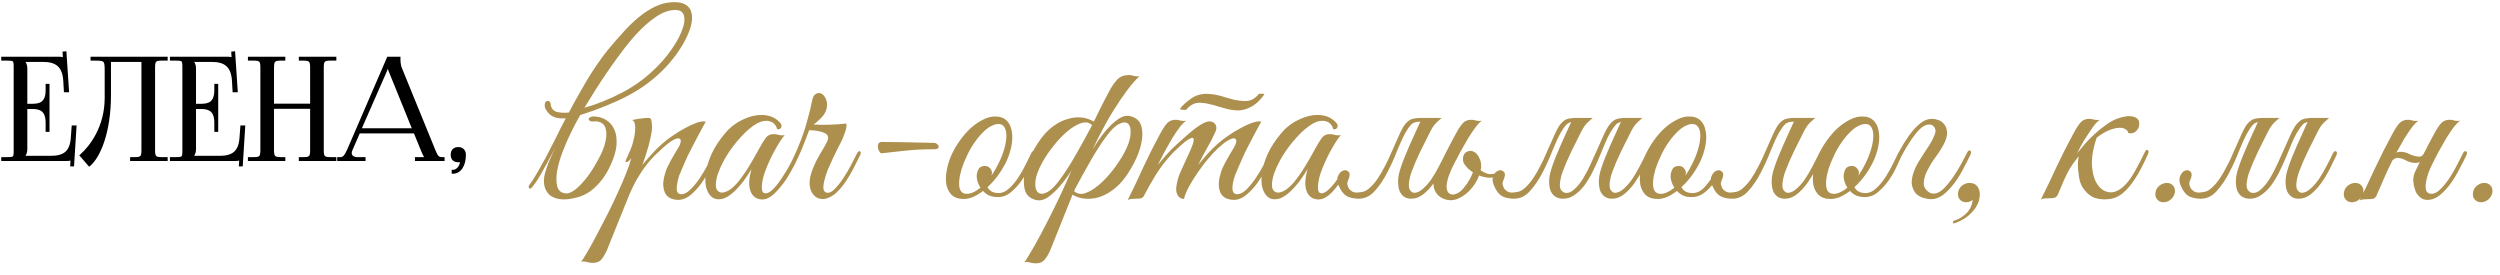 <?xml version="1.0" encoding="UTF-8"?> <svg xmlns="http://www.w3.org/2000/svg" width="955" height="105" viewBox="0 0 955 105" fill="none"><path d="M18.414 49.876H17.928V46.906C17.928 41.722 15.12 41.128 12.096 41.128H9.936V57.166C9.936 58.354 9.396 59.326 8.748 59.974V60.028H19.494C24.678 60.028 27.162 57.922 27.54 52.738L27.864 48.418H28.728L27.81 63.052H27.324L27.486 60.514H27.432C27.054 60.892 26.298 61 25.434 61H0.972V60.514H2.862C5.454 60.514 5.724 60.244 5.724 57.652V25.522C5.724 22.93 5.454 22.66 2.862 22.66H0.972V22.174H22.518C23.382 22.174 24.138 22.282 24.516 22.66H24.57L24.408 20.176L24.894 20.122L25.866 34.756H24.894L24.678 30.976C24.354 25.144 21.546 23.146 16.362 23.146H8.748V23.2C9.396 23.848 9.936 24.82 9.936 26.008V40.156H12.096C15.12 40.156 17.928 39.616 17.928 34.432V32.542H18.414V49.876ZM35.087 22.174H39.731H54.527H63.545V22.66H61.601C59.009 22.66 58.739 23.416 58.739 26.008V57.166C58.739 59.758 59.009 60.514 61.601 60.514H63.545V61H50.207V60.514H51.665C54.257 60.514 54.527 59.758 54.527 57.166V23.146H41.891V36.322C41.891 50.74 37.733 59.974 34.115 62.998L30.983 59.38C34.925 55.924 40.433 48.364 40.487 37.618V26.656C40.487 22.876 40.055 22.66 36.275 22.66H35.087V22.174ZM82.855 49.876H82.369V46.906C82.369 41.722 79.561 41.128 76.537 41.128H74.377V57.166C74.377 58.354 73.837 59.326 73.189 59.974V60.028H83.935C89.119 60.028 91.603 57.922 91.981 52.738L92.305 48.418H93.169L92.251 63.052H91.765L91.927 60.514H91.873C91.495 60.892 90.739 61 89.875 61H65.413V60.514H67.303C69.895 60.514 70.165 60.244 70.165 57.652V25.522C70.165 22.93 69.895 22.66 67.303 22.66H65.413V22.174H86.959C87.823 22.174 88.579 22.282 88.957 22.66H89.011L88.849 20.176L89.335 20.122L90.307 34.756H89.335L89.119 30.976C88.795 25.144 85.987 23.146 80.803 23.146H73.189V23.2C73.837 23.848 74.377 24.82 74.377 26.008V40.156H76.537C79.561 40.156 82.369 39.616 82.369 34.432V32.542H82.855V49.876ZM95.208 61V60.514H97.098C99.69 60.514 99.96 59.758 99.96 57.166V26.008C99.96 23.416 99.69 22.66 97.098 22.66H95.208V22.174H108.492V22.66H107.088C104.496 22.66 104.172 23.416 104.172 26.008V40.102H118.968V26.008C118.968 23.416 118.644 22.66 116.052 22.66H114.648V22.174H127.986V22.66H126.042C123.45 22.66 123.18 23.416 123.18 26.008V57.166C123.18 59.758 123.45 60.514 126.042 60.514H127.986V61H114.648V60.514H116.106C118.698 60.514 118.968 59.758 118.968 57.166V41.074H104.172V57.166C104.172 59.758 104.496 60.514 107.088 60.514H108.492V61H95.208ZM129.315 61V60.514H130.179C131.529 60.514 132.339 59.002 133.149 57.166L148.269 22.174H152.481V22.822C152.481 23.902 152.697 25.306 152.967 25.954L165.711 57.166C166.791 59.758 167.115 60.514 168.897 60.514H169.329V61H159.015V60.514H163.173V60.406C162.471 60.136 161.877 58.786 161.499 57.868L158.475 50.47H137.091L134.175 57.166C133.959 57.652 133.851 58.03 133.851 58.408C133.851 59.704 134.877 60.514 136.497 60.514H139.143V61H129.315ZM137.469 49.498H158.043L148.917 26.98C148.539 26.116 148.485 25.414 148.485 24.82H147.999C147.999 25.144 147.837 25.846 147.351 26.98L137.469 49.498ZM173.045 65.374C174.503 65.374 175.853 63.916 176.123 62.404C176.177 62.026 176.231 61.432 176.339 61.216L176.177 61.108C176.015 61.324 175.475 61.486 175.097 61.486C173.531 61.486 172.667 60.676 172.667 59.11C172.667 57.544 173.531 56.68 175.097 56.68C176.555 56.68 177.473 57.652 177.473 59.11C177.473 63.16 175.691 65.86 173.045 65.86V65.374Z" fill="black"></path><path d="M18.414 49.876V50.376H18.914V49.876H18.414ZM17.928 49.876H17.428V50.376H17.928V49.876ZM9.936 41.128V40.628H9.436V41.128H9.936ZM8.748 59.974L8.394 59.62L8.248 59.767V59.974H8.748ZM8.748 60.028H8.248V60.528H8.748V60.028ZM27.54 52.738L27.041 52.701L27.041 52.702L27.54 52.738ZM27.864 48.418V47.918H27.4L27.365 48.381L27.864 48.418ZM28.728 48.418L29.227 48.449L29.26 47.918H28.728V48.418ZM27.81 63.052V63.552H28.28L28.309 63.083L27.81 63.052ZM27.324 63.052L26.825 63.02L26.791 63.552H27.324V63.052ZM27.486 60.514L27.985 60.546L28.019 60.014H27.486V60.514ZM27.432 60.514V60.014H27.225L27.078 60.16L27.432 60.514ZM0.972 61H0.472V61.5H0.972V61ZM0.972 60.514V60.014H0.472V60.514H0.972ZM0.972 22.66H0.472V23.16H0.972V22.66ZM0.972 22.174V21.674H0.472V22.174H0.972ZM24.516 22.66L24.162 23.014L24.309 23.16H24.516V22.66ZM24.57 22.66V23.16H25.104L25.069 22.628L24.57 22.66ZM24.408 20.176L24.353 19.679L23.878 19.732L23.909 20.209L24.408 20.176ZM24.894 20.122L25.393 20.089L25.358 19.567L24.839 19.625L24.894 20.122ZM25.866 34.756V35.256H26.4L26.365 34.723L25.866 34.756ZM24.894 34.756L24.395 34.785L24.422 35.256H24.894V34.756ZM24.678 30.976L24.179 31.004L24.179 31.005L24.678 30.976ZM8.748 23.146V22.646H8.248V23.146H8.748ZM8.748 23.2H8.248V23.407L8.394 23.554L8.748 23.2ZM9.936 40.156H9.436V40.656H9.936V40.156ZM17.928 32.542V32.042H17.428V32.542H17.928ZM18.414 32.542H18.914V32.042H18.414V32.542ZM18.414 49.376H17.928V50.376H18.414V49.376ZM18.428 49.876V46.906H17.428V49.876H18.428ZM18.428 46.906C18.428 44.229 17.7 42.598 16.443 41.671C15.221 40.77 13.614 40.628 12.096 40.628V41.628C13.602 41.628 14.911 41.783 15.849 42.475C16.752 43.141 17.428 44.399 17.428 46.906H18.428ZM12.096 40.628H9.936V41.628H12.096V40.628ZM9.436 41.128V57.166H10.436V41.128H9.436ZM9.436 57.166C9.436 58.197 8.968 59.047 8.394 59.62L9.102 60.328C9.824 59.605 10.436 58.511 10.436 57.166H9.436ZM8.248 59.974V60.028H9.248V59.974H8.248ZM8.748 60.528H19.494V59.528H8.748V60.528ZM19.494 60.528C22.142 60.528 24.204 59.992 25.652 58.7C27.104 57.404 27.845 55.433 28.039 52.774L27.041 52.702C26.857 55.227 26.167 56.901 24.986 57.954C23.802 59.011 22.03 59.528 19.494 59.528V60.528ZM28.039 52.775L28.363 48.455L27.365 48.381L27.041 52.701L28.039 52.775ZM27.864 48.918H28.728V47.918H27.864V48.918ZM28.229 48.387L27.311 63.021L28.309 63.083L29.227 48.449L28.229 48.387ZM27.81 62.552H27.324V63.552H27.81V62.552ZM27.823 63.084L27.985 60.546L26.987 60.482L26.825 63.02L27.823 63.084ZM27.486 60.014H27.432V61.014H27.486V60.014ZM27.078 60.16C26.987 60.252 26.811 60.345 26.51 60.41C26.215 60.474 25.85 60.5 25.434 60.5V61.5C25.882 61.5 26.327 61.472 26.721 61.388C27.108 61.304 27.499 61.154 27.786 60.868L27.078 60.16ZM25.434 60.5H0.972V61.5H25.434V60.5ZM1.472 61V60.514H0.472V61H1.472ZM0.972 61.014H2.862V60.014H0.972V61.014ZM2.862 61.014C3.51 61.014 4.05 60.998 4.486 60.924C4.925 60.85 5.319 60.708 5.619 60.409C5.918 60.109 6.06 59.715 6.134 59.276C6.208 58.84 6.224 58.3 6.224 57.652H5.224C5.224 58.3 5.206 58.765 5.148 59.109C5.091 59.45 5.003 59.61 4.911 59.701C4.82 59.793 4.66 59.881 4.319 59.938C3.975 59.996 3.51 60.014 2.862 60.014V61.014ZM6.224 57.652V25.522H5.224V57.652H6.224ZM6.224 25.522C6.224 24.874 6.208 24.334 6.134 23.898C6.06 23.459 5.918 23.065 5.619 22.765C5.319 22.466 4.925 22.324 4.486 22.25C4.05 22.176 3.51 22.16 2.862 22.16V23.16C3.51 23.16 3.975 23.178 4.319 23.236C4.66 23.293 4.82 23.381 4.911 23.473C5.003 23.564 5.091 23.724 5.148 24.064C5.206 24.409 5.224 24.874 5.224 25.522H6.224ZM2.862 22.16H0.972V23.16H2.862V22.16ZM1.472 22.66V22.174H0.472V22.66H1.472ZM0.972 22.674H22.518V21.674H0.972V22.674ZM22.518 22.674C22.934 22.674 23.299 22.7 23.594 22.764C23.895 22.829 24.071 22.922 24.162 23.014L24.87 22.306C24.583 22.02 24.192 21.87 23.805 21.787C23.411 21.702 22.966 21.674 22.518 21.674V22.674ZM24.516 23.16H24.57V22.16H24.516V23.16ZM25.069 22.628L24.907 20.143L23.909 20.209L24.071 22.692L25.069 22.628ZM24.463 20.673L24.949 20.619L24.839 19.625L24.353 19.679L24.463 20.673ZM24.395 20.155L25.367 34.789L26.365 34.723L25.393 20.089L24.395 20.155ZM25.866 34.256H24.894V35.256H25.866V34.256ZM25.393 34.727L25.177 30.948L24.179 31.005L24.395 34.785L25.393 34.727ZM25.177 30.948C25.011 27.964 24.204 25.852 22.674 24.499C21.15 23.153 19.005 22.646 16.362 22.646V23.646C18.903 23.646 20.755 24.138 22.011 25.249C23.262 26.353 24.021 28.156 24.179 31.004L25.177 30.948ZM16.362 22.646H8.748V23.646H16.362V22.646ZM8.248 23.146V23.2H9.248V23.146H8.248ZM8.394 23.554C8.968 24.127 9.436 24.977 9.436 26.008H10.436C10.436 24.663 9.824 23.569 9.102 22.846L8.394 23.554ZM9.436 26.008V40.156H10.436V26.008H9.436ZM9.936 40.656H12.096V39.656H9.936V40.656ZM12.096 40.656C13.609 40.656 15.217 40.529 16.439 39.643C17.7 38.729 18.428 37.109 18.428 34.432H17.428C17.428 36.939 16.752 38.181 15.852 38.833C14.915 39.513 13.607 39.656 12.096 39.656V40.656ZM18.428 34.432V32.542H17.428V34.432H18.428ZM17.928 33.042H18.414V32.042H17.928V33.042ZM17.914 32.542V49.876H18.914V32.542H17.914ZM35.087 22.174V21.674H34.587V22.174H35.087ZM63.545 22.174H64.045V21.674H63.545V22.174ZM63.545 22.66V23.16H64.045V22.66H63.545ZM63.545 60.514H64.045V60.014H63.545V60.514ZM63.545 61V61.5H64.045V61H63.545ZM50.207 61H49.707V61.5H50.207V61ZM50.207 60.514V60.014H49.707V60.514H50.207ZM54.527 23.146H55.027V22.646H54.527V23.146ZM41.891 23.146V22.646H41.391V23.146H41.891ZM34.115 62.998L33.737 63.325L34.059 63.697L34.436 63.382L34.115 62.998ZM30.983 59.38L30.653 59.004L30.28 59.332L30.605 59.707L30.983 59.38ZM40.487 37.618L40.987 37.62V37.618H40.487ZM35.087 22.66H34.587V23.16H35.087V22.66ZM35.087 22.674H39.731V21.674H35.087V22.674ZM39.731 22.674H54.527V21.674H39.731V22.674ZM54.527 22.674H63.545V21.674H54.527V22.674ZM63.045 22.174V22.66H64.045V22.174H63.045ZM63.545 22.16H61.601V23.16H63.545V22.16ZM61.601 22.16C60.308 22.16 59.353 22.335 58.8 23.059C58.533 23.409 58.399 23.84 58.327 24.317C58.255 24.792 58.239 25.358 58.239 26.008H59.239C59.239 25.362 59.256 24.861 59.316 24.466C59.376 24.072 59.471 23.828 59.595 23.665C59.826 23.363 60.302 23.16 61.601 23.16V22.16ZM58.239 26.008V57.166H59.239V26.008H58.239ZM58.239 57.166C58.239 57.816 58.255 58.382 58.327 58.857C58.399 59.334 58.533 59.765 58.8 60.115C59.353 60.839 60.308 61.014 61.601 61.014V60.014C60.302 60.014 59.826 59.811 59.595 59.509C59.471 59.346 59.376 59.102 59.316 58.708C59.256 58.313 59.239 57.812 59.239 57.166H58.239ZM61.601 61.014H63.545V60.014H61.601V61.014ZM63.045 60.514V61H64.045V60.514H63.045ZM63.545 60.5H50.207V61.5H63.545V60.5ZM50.707 61V60.514H49.707V61H50.707ZM50.207 61.014H51.665V60.014H50.207V61.014ZM51.665 61.014C52.958 61.014 53.913 60.839 54.465 60.115C54.733 59.765 54.867 59.334 54.939 58.857C55.011 58.382 55.027 57.816 55.027 57.166H54.027C54.027 57.812 54.01 58.313 53.95 58.708C53.89 59.102 53.794 59.346 53.67 59.509C53.44 59.811 52.964 60.014 51.665 60.014V61.014ZM55.027 57.166V23.146H54.027V57.166H55.027ZM54.527 22.646H41.891V23.646H54.527V22.646ZM41.391 23.146V36.322H42.391V23.146H41.391ZM41.391 36.322C41.391 43.484 40.358 49.343 38.885 53.775C37.407 58.221 35.502 61.187 33.794 62.614L34.436 63.382C36.346 61.785 38.328 58.622 39.834 54.09C41.345 49.545 42.391 43.578 42.391 36.322H41.391ZM34.493 62.671L31.361 59.053L30.605 59.707L33.737 63.325L34.493 62.671ZM31.312 59.756C35.336 56.228 40.932 48.541 40.987 37.62L39.987 37.615C39.934 48.187 34.514 55.62 30.653 59.004L31.312 59.756ZM40.987 37.618V26.656H39.987V37.618H40.987ZM40.987 26.656C40.987 25.711 40.961 24.949 40.852 24.348C40.743 23.742 40.539 23.238 40.134 22.87C39.735 22.508 39.209 22.342 38.596 22.258C37.985 22.173 37.215 22.16 36.275 22.16V23.16C37.225 23.16 37.926 23.174 38.459 23.248C38.991 23.322 39.282 23.447 39.462 23.611C39.638 23.77 39.779 24.028 39.868 24.526C39.959 25.029 39.987 25.711 39.987 26.656H40.987ZM36.275 22.16H35.087V23.16H36.275V22.16ZM35.587 22.66V22.174H34.587V22.66H35.587ZM82.855 49.876V50.376H83.355V49.876H82.855ZM82.369 49.876H81.869V50.376H82.369V49.876ZM74.377 41.128V40.628H73.877V41.128H74.377ZM73.189 59.974L72.836 59.62L72.689 59.767V59.974H73.189ZM73.189 60.028H72.689V60.528H73.189V60.028ZM91.981 52.738L91.483 52.701L91.483 52.702L91.981 52.738ZM92.305 48.418V47.918H91.841L91.807 48.381L92.305 48.418ZM93.169 48.418L93.668 48.449L93.702 47.918H93.169V48.418ZM92.251 63.052V63.552H92.721L92.75 63.083L92.251 63.052ZM91.765 63.052L91.266 63.02L91.233 63.552H91.765V63.052ZM91.927 60.514L92.426 60.546L92.46 60.014H91.927V60.514ZM91.873 60.514V60.014H91.666L91.52 60.16L91.873 60.514ZM65.413 61H64.913V61.5H65.413V61ZM65.413 60.514V60.014H64.913V60.514H65.413ZM65.413 22.66H64.913V23.16H65.413V22.66ZM65.413 22.174V21.674H64.913V22.174H65.413ZM88.957 22.66L88.604 23.014L88.75 23.16H88.957V22.66ZM89.011 22.66V23.16H89.545L89.51 22.628L89.011 22.66ZM88.849 20.176L88.794 19.679L88.319 19.732L88.35 20.209L88.849 20.176ZM89.335 20.122L89.834 20.089L89.8 19.567L89.28 19.625L89.335 20.122ZM90.307 34.756V35.256H90.842L90.806 34.723L90.307 34.756ZM89.335 34.756L88.836 34.785L88.863 35.256H89.335V34.756ZM89.119 30.976L88.62 31.004L88.62 31.005L89.119 30.976ZM73.189 23.146V22.646H72.689V23.146H73.189ZM73.189 23.2H72.689V23.407L72.836 23.554L73.189 23.2ZM74.377 40.156H73.877V40.656H74.377V40.156ZM82.369 32.542V32.042H81.869V32.542H82.369ZM82.855 32.542H83.355V32.042H82.855V32.542ZM82.855 49.376H82.369V50.376H82.855V49.376ZM82.869 49.876V46.906H81.869V49.876H82.869ZM82.869 46.906C82.869 44.229 82.142 42.598 80.884 41.671C79.662 40.77 78.055 40.628 76.537 40.628V41.628C78.044 41.628 79.353 41.783 80.291 42.475C81.193 43.141 81.869 44.399 81.869 46.906H82.869ZM76.537 40.628H74.377V41.628H76.537V40.628ZM73.877 41.128V57.166H74.877V41.128H73.877ZM73.877 57.166C73.877 58.197 73.409 59.047 72.836 59.62L73.543 60.328C74.266 59.605 74.877 58.511 74.877 57.166H73.877ZM72.689 59.974V60.028H73.689V59.974H72.689ZM73.189 60.528H83.935V59.528H73.189V60.528ZM83.935 60.528C86.584 60.528 88.646 59.992 90.094 58.7C91.546 57.404 92.286 55.433 92.48 52.774L91.483 52.702C91.299 55.227 90.608 56.901 89.428 57.954C88.243 59.011 86.471 59.528 83.935 59.528V60.528ZM92.48 52.775L92.804 48.455L91.807 48.381L91.483 52.701L92.48 52.775ZM92.305 48.918H93.169V47.918H92.305V48.918ZM92.67 48.387L91.752 63.021L92.75 63.083L93.668 48.449L92.67 48.387ZM92.251 62.552H91.765V63.552H92.251V62.552ZM92.264 63.084L92.426 60.546L91.428 60.482L91.266 63.02L92.264 63.084ZM91.927 60.014H91.873V61.014H91.927V60.014ZM91.52 60.16C91.428 60.252 91.253 60.345 90.951 60.41C90.656 60.474 90.291 60.5 89.875 60.5V61.5C90.324 61.5 90.769 61.472 91.162 61.388C91.549 61.304 91.941 61.154 92.227 60.868L91.52 60.16ZM89.875 60.5H65.413V61.5H89.875V60.5ZM65.913 61V60.514H64.913V61H65.913ZM65.413 61.014H67.303V60.014H65.413V61.014ZM67.303 61.014C67.951 61.014 68.492 60.998 68.927 60.924C69.367 60.85 69.76 60.708 70.06 60.409C70.36 60.109 70.502 59.715 70.576 59.276C70.649 58.84 70.665 58.3 70.665 57.652H69.665C69.665 58.3 69.648 58.765 69.59 59.109C69.532 59.45 69.445 59.61 69.353 59.701C69.261 59.793 69.101 59.881 68.761 59.938C68.417 59.996 67.952 60.014 67.303 60.014V61.014ZM70.665 57.652V25.522H69.665V57.652H70.665ZM70.665 25.522C70.665 24.874 70.649 24.334 70.576 23.898C70.502 23.459 70.36 23.065 70.06 22.765C69.76 22.466 69.367 22.324 68.927 22.25C68.492 22.176 67.951 22.16 67.303 22.16V23.16C67.952 23.16 68.417 23.178 68.761 23.236C69.101 23.293 69.261 23.381 69.353 23.473C69.445 23.564 69.532 23.724 69.59 24.064C69.648 24.409 69.665 24.874 69.665 25.522H70.665ZM67.303 22.16H65.413V23.16H67.303V22.16ZM65.913 22.66V22.174H64.913V22.66H65.913ZM65.413 22.674H86.959V21.674H65.413V22.674ZM86.959 22.674C87.375 22.674 87.74 22.7 88.035 22.764C88.337 22.829 88.512 22.922 88.604 23.014L89.311 22.306C89.025 22.02 88.633 21.87 88.246 21.787C87.853 21.702 87.408 21.674 86.959 21.674V22.674ZM88.957 23.16H89.011V22.16H88.957V23.16ZM89.51 22.628L89.348 20.143L88.35 20.209L88.513 22.692L89.51 22.628ZM88.905 20.673L89.391 20.619L89.28 19.625L88.794 19.679L88.905 20.673ZM88.837 20.155L89.808 34.789L90.806 34.723L89.834 20.089L88.837 20.155ZM90.307 34.256H89.335V35.256H90.307V34.256ZM89.835 34.727L89.619 30.948L88.62 31.005L88.836 34.785L89.835 34.727ZM89.619 30.948C89.453 27.964 88.646 25.852 87.115 24.499C85.591 23.153 83.446 22.646 80.803 22.646V23.646C83.345 23.646 85.196 24.138 86.453 25.249C87.703 26.353 88.462 28.156 88.62 31.004L89.619 30.948ZM80.803 22.646H73.189V23.646H80.803V22.646ZM72.689 23.146V23.2H73.689V23.146H72.689ZM72.836 23.554C73.409 24.127 73.877 24.977 73.877 26.008H74.877C74.877 24.663 74.266 23.569 73.543 22.846L72.836 23.554ZM73.877 26.008V40.156H74.877V26.008H73.877ZM74.377 40.656H76.537V39.656H74.377V40.656ZM76.537 40.656C78.051 40.656 79.659 40.529 80.881 39.643C82.142 38.729 82.869 37.109 82.869 34.432H81.869C81.869 36.939 81.193 38.181 80.294 38.833C79.356 39.513 78.048 39.656 76.537 39.656V40.656ZM82.869 34.432V32.542H81.869V34.432H82.869ZM82.369 33.042H82.855V32.042H82.369V33.042ZM82.355 32.542V49.876H83.355V32.542H82.355ZM95.208 61H94.708V61.5H95.208V61ZM95.208 60.514V60.014H94.708V60.514H95.208ZM95.208 22.66H94.708V23.16H95.208V22.66ZM95.208 22.174V21.674H94.708V22.174H95.208ZM108.492 22.174H108.992V21.674H108.492V22.174ZM108.492 22.66V23.16H108.992V22.66H108.492ZM104.172 40.102H103.672V40.602H104.172V40.102ZM118.968 40.102V40.602H119.468V40.102H118.968ZM114.648 22.66H114.148V23.16H114.648V22.66ZM114.648 22.174V21.674H114.148V22.174H114.648ZM127.986 22.174H128.486V21.674H127.986V22.174ZM127.986 22.66V23.16H128.486V22.66H127.986ZM127.986 60.514H128.486V60.014H127.986V60.514ZM127.986 61V61.5H128.486V61H127.986ZM114.648 61H114.148V61.5H114.648V61ZM114.648 60.514V60.014H114.148V60.514H114.648ZM118.968 41.074H119.468V40.574H118.968V41.074ZM104.172 41.074V40.574H103.672V41.074H104.172ZM108.492 60.514H108.992V60.014H108.492V60.514ZM108.492 61V61.5H108.992V61H108.492ZM95.708 61V60.514H94.708V61H95.708ZM95.208 61.014H97.098V60.014H95.208V61.014ZM97.098 61.014C98.392 61.014 99.346 60.839 99.899 60.115C100.166 59.765 100.3 59.334 100.372 58.857C100.444 58.382 100.46 57.816 100.46 57.166H99.46C99.46 57.812 99.443 58.313 99.383 58.708C99.324 59.102 99.228 59.346 99.104 59.509C98.873 59.811 98.397 60.014 97.098 60.014V61.014ZM100.46 57.166V26.008H99.46V57.166H100.46ZM100.46 26.008C100.46 25.358 100.444 24.792 100.372 24.317C100.3 23.84 100.166 23.409 99.899 23.059C99.346 22.335 98.392 22.16 97.098 22.16V23.16C98.397 23.16 98.873 23.363 99.104 23.665C99.228 23.828 99.324 24.072 99.383 24.466C99.443 24.861 99.46 25.362 99.46 26.008H100.46ZM97.098 22.16H95.208V23.16H97.098V22.16ZM95.708 22.66V22.174H94.708V22.66H95.708ZM95.208 22.674H108.492V21.674H95.208V22.674ZM107.992 22.174V22.66H108.992V22.174H107.992ZM108.492 22.16H107.088V23.16H108.492V22.16ZM107.088 22.16C105.793 22.16 104.832 22.336 104.266 23.052C103.99 23.401 103.848 23.832 103.77 24.311C103.692 24.789 103.672 25.356 103.672 26.008H104.672C104.672 25.364 104.693 24.865 104.757 24.472C104.821 24.08 104.921 23.836 105.051 23.672C105.295 23.362 105.792 23.16 107.088 23.16V22.16ZM103.672 26.008V40.102H104.672V26.008H103.672ZM104.172 40.602H118.968V39.602H104.172V40.602ZM119.468 40.102V26.008H118.468V40.102H119.468ZM119.468 26.008C119.468 25.356 119.448 24.789 119.371 24.311C119.293 23.832 119.15 23.401 118.875 23.052C118.309 22.336 117.348 22.16 116.052 22.16V23.16C117.349 23.16 117.846 23.362 118.09 23.672C118.219 23.836 118.32 24.08 118.384 24.472C118.448 24.865 118.468 25.364 118.468 26.008H119.468ZM116.052 22.16H114.648V23.16H116.052V22.16ZM115.148 22.66V22.174H114.148V22.66H115.148ZM114.648 22.674H127.986V21.674H114.648V22.674ZM127.486 22.174V22.66H128.486V22.174H127.486ZM127.986 22.16H126.042V23.16H127.986V22.16ZM126.042 22.16C124.749 22.16 123.794 22.335 123.242 23.059C122.974 23.409 122.841 23.84 122.769 24.317C122.697 24.792 122.68 25.358 122.68 26.008H123.68C123.68 25.362 123.698 24.861 123.757 24.466C123.817 24.072 123.913 23.828 124.037 23.665C124.267 23.363 124.744 23.16 126.042 23.16V22.16ZM122.68 26.008V57.166H123.68V26.008H122.68ZM122.68 57.166C122.68 57.816 122.697 58.382 122.769 58.857C122.841 59.334 122.974 59.765 123.242 60.115C123.794 60.839 124.749 61.014 126.042 61.014V60.014C124.744 60.014 124.267 59.811 124.037 59.509C123.913 59.346 123.817 59.102 123.757 58.708C123.698 58.313 123.68 57.812 123.68 57.166H122.68ZM126.042 61.014H127.986V60.014H126.042V61.014ZM127.486 60.514V61H128.486V60.514H127.486ZM127.986 60.5H114.648V61.5H127.986V60.5ZM115.148 61V60.514H114.148V61H115.148ZM114.648 61.014H116.106V60.014H114.648V61.014ZM116.106 61.014C117.4 61.014 118.354 60.839 118.907 60.115C119.174 59.765 119.308 59.334 119.38 58.857C119.452 58.382 119.468 57.816 119.468 57.166H118.468C118.468 57.812 118.451 58.313 118.391 58.708C118.332 59.102 118.236 59.346 118.112 59.509C117.881 59.811 117.405 60.014 116.106 60.014V61.014ZM119.468 57.166V41.074H118.468V57.166H119.468ZM118.968 40.574H104.172V41.574H118.968V40.574ZM103.672 41.074V57.166H104.672V41.074H103.672ZM103.672 57.166C103.672 57.818 103.692 58.385 103.77 58.863C103.848 59.342 103.99 59.773 104.266 60.122C104.832 60.838 105.793 61.014 107.088 61.014V60.014C105.792 60.014 105.295 59.812 105.051 59.502C104.921 59.338 104.821 59.094 104.757 58.702C104.693 58.309 104.672 57.81 104.672 57.166H103.672ZM107.088 61.014H108.492V60.014H107.088V61.014ZM107.992 60.514V61H108.992V60.514H107.992ZM108.492 60.5H95.208V61.5H108.492V60.5ZM129.315 61H128.815V61.5H129.315V61ZM129.315 60.514V60.014H128.815V60.514H129.315ZM133.149 57.166L133.606 57.368L133.608 57.364L133.149 57.166ZM148.269 22.174V21.674H147.94L147.81 21.976L148.269 22.174ZM152.481 22.174H152.981V21.674H152.481V22.174ZM152.967 25.954L153.43 25.765L153.428 25.762L152.967 25.954ZM165.711 57.166L165.248 57.355L165.249 57.358L165.711 57.166ZM169.329 60.514H169.829V60.014H169.329V60.514ZM169.329 61V61.5H169.829V61H169.329ZM159.015 61H158.515V61.5H159.015V61ZM159.015 60.514V60.014H158.515V60.514H159.015ZM163.173 60.514V61.014H163.673V60.514H163.173ZM163.173 60.406H163.673V60.063L163.352 59.939L163.173 60.406ZM161.499 57.868L161.036 58.057L161.036 58.058L161.499 57.868ZM158.475 50.47L158.938 50.281L158.811 49.97H158.475V50.47ZM137.091 50.47V49.97H136.763L136.632 50.27L137.091 50.47ZM134.175 57.166L134.632 57.369L134.633 57.366L134.175 57.166ZM139.143 60.514H139.643V60.014H139.143V60.514ZM139.143 61V61.5H139.643V61H139.143ZM137.469 49.498L137.011 49.297L136.703 49.998H137.469V49.498ZM158.043 49.498V49.998H158.785L158.506 49.31L158.043 49.498ZM148.917 26.98L149.38 26.792L149.375 26.78L148.917 26.98ZM148.485 24.82H148.985V24.32H148.485V24.82ZM147.999 24.82V24.32H147.499V24.82H147.999ZM147.351 26.98L147.809 27.181L147.81 27.177L147.351 26.98ZM129.815 61V60.514H128.815V61H129.815ZM129.315 61.014H130.179V60.014H129.315V61.014ZM130.179 61.014C131.071 61.014 131.741 60.504 132.261 59.836C132.776 59.174 133.202 58.284 133.606 57.368L132.691 56.964C132.285 57.884 131.902 58.668 131.472 59.221C131.047 59.768 130.636 60.014 130.179 60.014V61.014ZM133.608 57.364L148.728 22.372L147.81 21.976L132.69 56.968L133.608 57.364ZM148.269 22.674H152.481V21.674H148.269V22.674ZM151.981 22.174V22.822H152.981V22.174H151.981ZM151.981 22.822C151.981 23.392 152.037 24.039 152.128 24.627C152.218 25.206 152.347 25.766 152.505 26.146L153.428 25.762C153.317 25.494 153.202 25.028 153.117 24.474C153.032 23.927 152.981 23.332 152.981 22.822H151.981ZM152.504 26.143L165.248 57.355L166.174 56.977L153.43 25.765L152.504 26.143ZM165.249 57.358C165.518 58.002 165.746 58.55 165.963 59C166.18 59.449 166.4 59.832 166.661 60.137C166.929 60.451 167.239 60.68 167.624 60.824C167.999 60.964 168.42 61.014 168.897 61.014V60.014C168.483 60.014 168.194 59.969 167.974 59.887C167.764 59.808 167.591 59.686 167.421 59.487C167.243 59.279 167.067 58.987 166.864 58.565C166.661 58.145 166.444 57.626 166.172 56.974L165.249 57.358ZM168.897 61.014H169.329V60.014H168.897V61.014ZM168.829 60.514V61H169.829V60.514H168.829ZM169.329 60.5H159.015V61.5H169.329V60.5ZM159.515 61V60.514H158.515V61H159.515ZM159.015 61.014H163.173V60.014H159.015V61.014ZM163.673 60.514V60.406H162.673V60.514H163.673ZM163.352 59.939C163.28 59.911 163.174 59.839 163.041 59.691C162.911 59.546 162.778 59.354 162.646 59.128C162.382 58.675 162.15 58.136 161.961 57.678L161.036 58.058C161.226 58.518 161.48 59.114 161.782 59.632C161.934 59.892 162.105 60.145 162.296 60.358C162.483 60.568 162.715 60.766 162.993 60.873L163.352 59.939ZM161.962 57.679L158.938 50.281L158.012 50.659L161.036 58.057L161.962 57.679ZM158.475 49.97H137.091V50.97H158.475V49.97ZM136.632 50.27L133.716 56.966L134.633 57.366L137.549 50.67L136.632 50.27ZM133.718 56.963C133.489 57.477 133.351 57.929 133.351 58.408H134.351C134.351 58.131 134.428 57.827 134.632 57.369L133.718 56.963ZM133.351 58.408C133.351 59.201 133.671 59.875 134.255 60.339C134.827 60.792 135.609 61.014 136.497 61.014V60.014C135.764 60.014 135.224 59.831 134.877 59.555C134.543 59.29 134.351 58.911 134.351 58.408H133.351ZM136.497 61.014H139.143V60.014H136.497V61.014ZM138.643 60.514V61H139.643V60.514H138.643ZM139.143 60.5H129.315V61.5H139.143V60.5ZM137.469 49.998H158.043V48.998H137.469V49.998ZM158.506 49.31L149.38 26.792L148.453 27.168L157.579 49.686L158.506 49.31ZM149.375 26.78C149.034 26 148.985 25.373 148.985 24.82H147.985C147.985 25.455 148.044 26.232 148.459 27.18L149.375 26.78ZM148.485 24.32H147.999V25.32H148.485V24.32ZM147.499 24.82C147.499 25.035 147.374 25.657 146.891 26.783L147.81 27.177C148.3 26.035 148.499 25.253 148.499 24.82H147.499ZM146.893 26.779L137.011 49.297L137.927 49.699L147.809 27.181L146.893 26.779ZM173.045 65.374V64.874H172.545V65.374H173.045ZM176.123 62.404L176.615 62.492L176.616 62.483L176.618 62.475L176.123 62.404ZM176.339 61.216L176.786 61.44L176.983 61.045L176.616 60.8L176.339 61.216ZM176.177 61.108L176.454 60.692L176.06 60.43L175.777 60.808L176.177 61.108ZM173.045 65.86H172.545V66.36H173.045V65.86ZM173.045 65.874C173.942 65.874 174.764 65.428 175.383 64.81C176.003 64.189 176.461 63.356 176.615 62.492L175.63 62.316C175.515 62.964 175.162 63.616 174.676 64.102C174.187 64.591 173.605 64.874 173.045 64.874V65.874ZM176.618 62.475C176.65 62.246 176.669 62.061 176.705 61.824C176.721 61.718 176.737 61.626 176.754 61.551C176.773 61.469 176.786 61.439 176.786 61.44L175.891 60.992C175.837 61.101 175.803 61.226 175.78 61.328C175.755 61.437 175.734 61.557 175.716 61.674C175.684 61.883 175.649 62.184 175.628 62.333L176.618 62.475ZM176.616 60.8L176.454 60.692L175.899 61.524L176.061 61.632L176.616 60.8ZM175.777 60.808C175.793 60.786 175.793 60.796 175.744 60.825C175.7 60.85 175.638 60.878 175.56 60.904C175.4 60.957 175.224 60.986 175.097 60.986V61.986C175.347 61.986 175.63 61.934 175.876 61.852C176 61.811 176.127 61.758 176.242 61.692C176.351 61.629 176.479 61.538 176.577 61.408L175.777 60.808ZM175.097 60.986C174.395 60.986 173.931 60.805 173.642 60.526C173.356 60.249 173.167 59.803 173.167 59.11H172.167C172.167 59.983 172.409 60.725 172.947 61.245C173.482 61.762 174.232 61.986 175.097 61.986V60.986ZM173.167 59.11C173.167 58.417 173.357 57.953 173.648 57.661C173.939 57.37 174.403 57.18 175.097 57.18V56.18C174.224 56.18 173.473 56.422 172.941 56.954C172.409 57.486 172.167 58.237 172.167 59.11H173.167ZM175.097 57.18C175.711 57.18 176.168 57.382 176.472 57.696C176.778 58.012 176.973 58.487 176.973 59.11H177.973C177.973 58.275 177.708 57.535 177.191 57C176.671 56.464 175.94 56.18 175.097 56.18V57.18ZM176.973 59.11C176.973 61.069 176.541 62.653 175.833 63.729C175.134 64.793 174.173 65.36 173.045 65.36V66.36C174.562 66.36 175.816 65.577 176.669 64.278C177.514 62.992 177.973 61.201 177.973 59.11H176.973ZM173.545 65.86V65.374H172.545V65.86H173.545Z" fill="black"></path><path d="M223.26 41.17C228.12 39.79 233.01 37.81 237.93 35.23C242.91 32.59 247.41 29.2 251.43 25.06C253.59 22.84 255.48 20.5 257.1 18.04C258.78 15.52 259.98 13.21 260.7 11.11C261.48 9.01 261.66 7.27 261.24 5.89C260.88 4.51 259.77 3.82 257.91 3.82C255.93 3.82 253.86 4.45 251.7 5.71C249.6 6.97 247.47 8.65 245.31 10.75C243.15 12.85 241.02 15.25 238.92 17.95C236.88 20.59 234.9 23.29 232.98 26.05C231.06 28.81 229.26 31.51 227.58 34.15C225.96 36.79 224.52 39.13 223.26 41.17ZM216.15 45.13C218.37 40.87 220.83 36.43 223.53 31.81C226.23 27.19 229.08 22.99 232.08 19.21C234.06 16.81 236.04 14.53 238.02 12.37C240 10.15 241.98 8.23 243.96 6.61C246 4.93 248.07 3.58 250.17 2.56C252.27 1.54 254.46 0.97 256.74 0.85C258.96 0.73 260.67 1.03 261.87 1.75C263.07 2.47 263.82 3.49 264.12 4.81C264.48 6.13 264.45 7.69 264.03 9.49C263.61 11.23 262.89 13.09 261.87 15.07C260.91 16.99 259.68 18.97 258.18 21.01C256.68 23.05 255.03 24.97 253.23 26.77C249.33 30.67 244.86 33.94 239.82 36.58C234.84 39.22 228.78 41.68 221.64 43.96C220.98 45.22 220.32 46.42 219.66 47.56C219.06 48.7 218.52 49.78 218.04 50.8C216.9 53.08 215.85 55.51 214.89 58.09C213.93 60.61 213.24 63.01 212.82 65.29C212.46 67.51 212.46 69.43 212.82 71.05C213.18 72.61 214.14 73.54 215.7 73.84C217.68 74.26 220.26 72.55 223.44 68.71C224.7 67.21 225.93 65.44 227.13 63.4C228.39 61.3 229.41 59.35 230.19 57.55C230.79 56.05 231.21 54.61 231.45 53.23C231.69 51.85 231.69 50.62 231.45 49.54C231.27 48.46 230.79 47.65 230.01 47.11C229.29 46.51 228.21 46.27 226.77 46.39C226.11 46.45 225.6 46.36 225.24 46.12C224.94 45.88 224.82 45.64 224.88 45.4C224.94 45.1 225.21 44.86 225.69 44.68C226.23 44.44 227.01 44.41 228.03 44.59C229.65 44.83 231 45.37 232.08 46.21C233.16 46.99 233.97 47.98 234.51 49.18C235.11 50.32 235.44 51.61 235.5 53.05C235.62 54.43 235.53 55.84 235.23 57.28C234.81 59.2 234.15 61.12 233.25 63.04C232.41 64.96 231.36 66.76 230.1 68.44C228.84 70.12 227.4 71.59 225.78 72.85C224.16 74.05 222.42 74.89 220.56 75.37C217.98 76.09 215.79 76.33 213.99 76.09C212.25 75.85 210.87 75.28 209.85 74.38C208.89 73.48 208.26 72.34 207.96 70.96C207.66 69.52 207.72 67.99 208.14 66.37C208.5 64.99 209.01 63.46 209.67 61.78C210.39 60.1 211.2 58.33 212.1 56.47C210 60.43 208.17 63.79 206.61 66.55C205.05 69.25 203.82 71.02 202.92 71.86C202.56 72.16 202.29 72.16 202.11 71.86C201.87 71.5 201.9 71.11 202.2 70.69C203.1 69.49 204.09 67.96 205.17 66.1C206.25 64.24 207.39 62.2 208.59 59.98C209.79 57.7 211.02 55.3 212.28 52.78C213.54 50.2 214.83 47.65 216.15 45.13ZM216.33 45.13C215.01 45.31 213.72 45.25 212.46 44.95C211.2 44.65 210.15 43.99 209.31 42.97C208.89 42.49 208.56 41.98 208.32 41.44C208.08 40.84 208.02 40.24 208.14 39.64C208.2 39.22 208.35 38.92 208.59 38.74C208.89 38.56 209.16 38.5 209.4 38.56C209.7 38.62 209.94 38.77 210.12 39.01C210.3 39.19 210.39 39.49 210.39 39.91V40.09C210.63 41.53 211.44 42.43 212.82 42.79C214.26 43.09 215.79 43.15 217.41 42.97L216.33 45.13ZM231.785 95.71C230.885 97.63 230.045 98.92 229.265 99.58C228.425 100.24 227.255 100.51 225.755 100.39C225.155 100.33 224.555 100.21 223.955 100.03C223.295 99.85 222.635 99.82 221.975 99.94C222.335 99.58 223.025 98.53 224.045 96.79C225.065 95.11 226.235 93.01 227.555 90.49C228.875 88.03 230.285 85.33 231.785 82.39C233.285 79.45 234.665 76.57 235.925 73.75C237.245 70.93 238.355 68.35 239.255 66.01C240.215 63.61 240.845 61.72 241.145 60.34C240.665 61.12 240.125 61.63 239.525 61.87C238.925 62.05 238.775 61.81 239.075 61.15C239.315 60.67 239.615 60.01 239.975 59.17C240.335 58.33 240.635 57.64 240.875 57.1C241.295 56.14 241.655 55.03 241.955 53.77C242.315 52.51 242.525 51.31 242.585 50.17C242.705 49.03 242.675 48.07 242.495 47.29C242.315 46.45 241.955 45.97 241.415 45.85C242.075 45.73 242.705 45.61 243.305 45.49C243.785 45.37 244.265 45.31 244.745 45.31C245.285 45.25 245.645 45.19 245.825 45.13C246.485 45.07 247.025 45.04 247.445 45.04C247.865 44.98 248.195 45.04 248.435 45.22C248.675 45.4 248.825 45.79 248.885 46.39C249.005 46.93 249.065 47.74 249.065 48.82C249.065 49.72 248.915 50.8 248.615 52.06C248.375 53.26 248.075 54.52 247.715 55.84C247.355 57.16 246.965 58.45 246.545 59.71C246.125 60.97 245.735 62.08 245.375 63.04C246.275 61.9 247.415 60.58 248.795 59.08C250.175 57.52 251.555 56.14 252.935 54.94C254.015 53.98 255.335 52.96 256.895 51.88C258.515 50.74 260.135 49.75 261.755 48.91C263.375 48.01 264.875 47.32 266.255 46.84C267.695 46.36 268.805 46.24 269.585 46.48C267.785 49.72 266.135 52.81 264.635 55.75C263.975 57.01 263.315 58.3 262.655 59.62C262.055 60.94 261.485 62.23 260.945 63.49C260.405 64.69 259.925 65.83 259.505 66.91C259.145 67.99 258.905 68.92 258.785 69.7C258.425 71.56 258.425 72.79 258.785 73.39C259.145 73.93 259.625 74.2 260.225 74.2C261.365 74.2 262.565 73.57 263.825 72.31C265.085 71.05 266.285 69.58 267.425 67.9C268.565 66.16 269.585 64.42 270.485 62.68C271.385 60.94 272.075 59.59 272.555 58.63C272.915 57.85 273.305 57.58 273.725 57.82C274.205 58 274.235 58.54 273.815 59.44C273.155 60.82 272.315 62.47 271.295 64.39C270.335 66.31 269.225 68.17 267.965 69.97C266.705 71.71 265.325 73.21 263.825 74.47C262.325 75.73 260.705 76.36 258.965 76.36C258.185 76.36 257.375 76.21 256.535 75.91C255.695 75.61 254.975 75.07 254.375 74.29C253.835 73.45 253.505 72.37 253.385 71.05C253.265 69.67 253.535 67.93 254.195 65.83C254.555 64.63 255.155 63.28 255.995 61.78C256.835 60.22 257.885 58.42 259.145 56.38C259.685 55.48 259.985 54.7 260.045 54.04C260.105 53.38 259.865 52.99 259.325 52.87C258.845 52.75 258.065 52.99 256.985 53.59C255.905 54.19 254.495 55.3 252.755 56.92C251.975 57.64 251.075 58.48 250.055 59.44C249.095 60.4 248.045 61.6 246.905 63.04C245.825 64.42 244.715 66.07 243.575 67.99C242.435 69.91 241.325 72.16 240.245 74.74L231.785 95.71ZM305.171 59.44C304.511 60.82 303.671 62.44 302.651 64.3C301.691 66.16 300.611 67.96 299.411 69.7C298.211 71.44 296.921 72.94 295.541 74.2C294.221 75.4 292.901 76.06 291.581 76.18C290.861 76.24 290.081 76.12 289.241 75.82C288.401 75.46 287.711 74.86 287.171 74.02C286.631 73.12 286.301 71.92 286.181 70.42C286.121 68.86 286.421 66.91 287.081 64.57C286.361 65.77 285.431 67.18 284.291 68.8C283.151 70.36 281.921 71.77 280.601 73.03C278.861 74.71 277.241 75.7 275.741 76C274.301 76.3 273.071 76.09 272.051 75.37C271.031 74.59 270.281 73.39 269.801 71.77C269.381 70.15 269.321 68.26 269.621 66.1C269.921 63.88 270.641 61.48 271.781 58.9C272.981 56.26 274.721 53.59 277.001 50.89C278.321 49.27 279.911 47.89 281.771 46.75C283.691 45.61 285.611 44.8 287.531 44.32C289.511 43.84 291.401 43.78 293.201 44.14C295.061 44.5 296.621 45.37 297.881 46.75C298.541 47.41 298.721 48.04 298.421 48.64C298.181 49.24 297.671 49.48 296.891 49.36C296.411 47.68 295.421 46.66 293.921 46.3C292.481 45.94 290.921 46.21 289.241 47.11C287.201 48.25 285.101 50.02 282.941 52.42C280.781 54.76 278.891 57.28 277.271 59.98C277.091 60.28 276.821 60.76 276.461 61.42C276.101 62.08 275.711 62.86 275.291 63.76C274.931 64.6 274.571 65.5 274.211 66.46C273.911 67.36 273.701 68.23 273.581 69.07C273.341 70.63 273.431 71.77 273.851 72.49C274.331 73.21 274.961 73.57 275.741 73.57C276.581 73.57 277.541 73.24 278.621 72.58C279.701 71.86 280.781 70.87 281.861 69.61C283.421 67.69 284.831 65.68 286.091 63.58C287.411 61.42 288.671 59.23 289.871 57.01C290.891 55.09 291.791 53.62 292.571 52.6C293.411 51.58 294.551 51.13 295.991 51.25C296.591 51.31 297.191 51.43 297.791 51.61C298.451 51.73 299.111 51.73 299.771 51.61C299.291 52.09 298.631 52.99 297.791 54.31C297.011 55.57 296.171 57.04 295.271 58.72C294.431 60.34 293.651 62.02 292.931 63.76C292.211 65.5 291.701 67.06 291.401 68.44C290.681 72.04 290.981 73.84 292.301 73.84C293.261 73.9 294.311 73.33 295.451 72.13C296.591 70.93 297.701 69.49 298.781 67.81C299.921 66.13 300.941 64.45 301.841 62.77C302.741 61.03 303.431 59.68 303.911 58.72C304.331 57.94 304.751 57.64 305.171 57.82C305.591 58 305.591 58.54 305.171 59.44ZM328.446 59.53C327.786 60.91 327.006 62.47 326.106 64.21C325.206 65.95 324.216 67.63 323.136 69.25C322.056 70.87 320.856 72.31 319.536 73.57C318.216 74.77 316.836 75.55 315.396 75.91C314.616 76.09 313.746 76.06 312.786 75.82C311.886 75.52 311.106 74.92 310.446 74.02C309.786 73.12 309.396 71.92 309.276 70.42C309.156 68.86 309.546 66.91 310.446 64.57C310.806 63.67 311.226 62.71 311.706 61.69C312.246 60.67 312.786 59.68 313.326 58.72C313.926 57.76 314.466 56.86 314.946 56.02C315.426 55.18 315.786 54.49 316.026 53.95C316.686 52.45 316.326 51.4 314.946 50.8C313.566 50.14 311.616 49.78 309.096 49.72L308.016 52.6C307.476 54.04 306.816 55.69 306.036 57.55C305.256 59.35 304.386 61.21 303.426 63.13C302.466 64.99 301.446 66.76 300.366 68.44C299.286 70.06 298.206 71.41 297.126 72.49C296.766 72.79 296.496 72.79 296.316 72.49C296.076 72.13 296.106 71.74 296.406 71.32C298.206 68.98 299.856 66.43 301.356 63.67C302.856 60.85 304.176 58 305.316 55.12C306.516 52.18 307.506 49.27 308.286 46.39C309.126 43.51 309.786 40.81 310.266 38.29C310.506 37.03 310.986 36.22 311.706 35.86C312.426 35.44 313.116 35.41 313.776 35.77C314.496 36.13 315.066 36.82 315.486 37.84C315.966 38.8 316.056 40.03 315.756 41.53C315.456 42.79 314.736 43.99 313.596 45.13C312.516 46.21 311.586 47.02 310.806 47.56C312.486 47.68 314.406 47.71 316.566 47.65C318.786 47.59 321.006 47.44 323.226 47.2C323.406 47.5 323.436 47.95 323.316 48.55C323.256 49.09 323.106 49.69 322.866 50.35C322.686 50.95 322.446 51.61 322.146 52.33C321.846 52.99 321.576 53.59 321.336 54.13C321.096 54.61 320.676 55.42 320.076 56.56C319.536 57.7 318.906 58.99 318.186 60.43C317.526 61.81 316.866 63.28 316.206 64.84C315.606 66.4 315.156 67.84 314.856 69.16C314.556 70.42 314.466 71.47 314.586 72.31C314.766 73.15 315.306 73.6 316.206 73.66C317.106 73.66 318.096 73.06 319.176 71.86C320.316 70.66 321.396 69.25 322.416 67.63C323.496 66.01 324.456 64.36 325.296 62.68C326.196 60.94 326.886 59.59 327.366 58.63C327.786 57.85 328.176 57.58 328.536 57.82C328.956 58.06 328.926 58.63 328.446 59.53ZM357.045 57.01C352.905 57.01 349.185 57.19 345.885 57.55C342.585 57.91 339.585 58.24 336.885 58.54C336.585 58.6 336.285 58.42 335.985 58C335.685 57.52 335.475 57.01 335.355 56.47C335.295 55.93 335.355 55.42 335.535 54.94C335.775 54.46 336.225 54.22 336.885 54.22C338.745 54.22 341.205 54.25 344.265 54.31C347.325 54.37 351.465 54.46 356.685 54.58C357.225 54.58 357.645 54.73 357.945 55.03C358.305 55.27 358.515 55.54 358.575 55.84C358.635 56.14 358.545 56.41 358.305 56.65C358.065 56.89 357.645 57.01 357.045 57.01ZM395.408 59.08C395.048 59.92 394.448 61.24 393.608 63.04C392.828 64.84 391.838 66.64 390.638 68.44C389.438 70.24 388.028 71.83 386.408 73.21C384.848 74.59 383.138 75.28 381.278 75.28C379.898 75.28 378.728 75.07 377.768 74.65C376.868 74.17 376.118 73.6 375.518 72.94C374.258 73.9 372.968 74.68 371.648 75.28C370.328 75.82 369.008 76.06 367.688 76C365.948 75.94 364.568 75.43 363.548 74.47C362.588 73.51 361.928 72.28 361.568 70.78C361.268 69.22 361.268 67.48 361.568 65.56C361.868 63.58 362.438 61.6 363.278 59.62C364.178 57.58 365.288 55.63 366.608 53.77C367.928 51.91 369.338 50.29 370.838 48.91C372.398 47.53 373.988 46.45 375.608 45.67C377.228 44.83 378.818 44.44 380.378 44.5C382.058 44.5 383.408 44.98 384.428 45.94C385.448 46.9 386.108 48.16 386.408 49.72C386.768 51.28 386.798 53.05 386.498 55.03C386.198 56.95 385.628 58.9 384.788 60.88C384.128 62.44 383.138 64.21 381.817 66.19C380.498 68.11 378.968 69.88 377.228 71.5C378.008 73 379.418 73.75 381.458 73.75C382.898 73.75 384.248 73.15 385.508 71.95C386.828 70.75 388.028 69.31 389.108 67.63C390.188 65.95 391.148 64.24 391.988 62.5C392.828 60.76 393.518 59.35 394.058 58.27C394.298 57.79 394.658 57.64 395.138 57.82C395.618 58 395.708 58.42 395.408 59.08ZM382.268 47.47C381.308 47.23 380.258 47.38 379.118 47.92C377.978 48.4 376.838 49.21 375.698 50.35C374.558 51.43 373.448 52.75 372.368 54.31C371.288 55.81 370.328 57.46 369.488 59.26C368.588 61.12 367.868 62.89 367.328 64.57C366.848 66.19 366.548 67.66 366.428 68.98C366.308 70.3 366.398 71.41 366.698 72.31C366.998 73.15 367.568 73.69 368.408 73.93C369.248 74.17 370.208 74.08 371.288 73.66C372.368 73.24 373.448 72.58 374.528 71.68C374.048 70.96 373.688 70.21 373.448 69.43C373.208 68.65 373.088 67.93 373.088 67.27C373.148 66.25 373.388 65.35 373.808 64.57C374.288 63.79 375.098 63.4 376.238 63.4C377.018 63.4 377.648 63.67 378.128 64.21C378.668 64.75 378.938 65.38 378.938 66.1C378.938 66.28 378.908 66.46 378.848 66.64C378.848 66.76 378.818 66.91 378.758 67.09C379.778 65.59 380.708 63.97 381.548 62.23C382.448 60.37 383.138 58.6 383.618 56.92C384.098 55.24 384.368 53.74 384.428 52.42C384.488 51.1 384.338 50.02 383.978 49.18C383.618 48.28 383.048 47.71 382.268 47.47ZM418.624 46.75C417.784 48.67 416.974 50.53 416.194 52.33C415.474 53.89 414.694 55.51 413.854 57.19C413.074 58.81 412.354 60.16 411.694 61.24C411.034 62.32 410.104 63.82 408.904 65.74C407.704 67.6 406.354 69.4 404.854 71.14C403.414 72.82 401.884 74.23 400.264 75.37C398.644 76.45 397.084 76.78 395.584 76.36C393.424 75.76 392.074 74.53 391.534 72.67C390.994 70.75 390.964 68.59 391.444 66.19C391.924 63.73 392.824 61.21 394.144 58.63C395.524 55.99 397.024 53.68 398.644 51.7C399.904 50.2 401.314 48.91 402.874 47.83C404.434 46.75 406.054 45.97 407.734 45.49C409.414 44.95 411.124 44.74 412.864 44.86C414.604 44.98 416.284 45.52 417.904 46.48L418.624 46.75ZM398.014 62.32C396.514 65.08 395.674 67.45 395.494 69.43C395.374 71.41 395.704 72.76 396.484 73.48C397.264 74.2 398.404 74.2 399.904 73.48C401.464 72.7 403.204 70.96 405.124 68.26C406.864 65.92 408.784 62.92 410.884 59.26C412.984 55.6 415.084 51.79 417.184 47.83C416.104 46.75 414.724 46.48 413.044 47.02C411.364 47.56 409.594 48.61 407.734 50.17C405.934 51.67 404.164 53.53 402.424 55.75C400.684 57.91 399.214 60.1 398.014 62.32ZM408.994 73.57L412.414 66.55C412.834 65.65 413.254 64.81 413.674 64.03C414.094 63.19 414.454 62.44 414.754 61.78C415.054 61.12 415.294 60.58 415.474 60.16C415.714 59.74 415.834 59.53 415.834 59.53C416.494 58.45 417.424 56.98 418.624 55.12C419.824 53.2 421.144 51.4 422.584 49.72C424.084 47.98 425.614 46.57 427.174 45.49C428.794 44.35 430.384 43.99 431.944 44.41C434.104 45.01 435.454 46.27 435.994 48.19C436.534 50.05 436.534 52.21 435.994 54.67C435.514 57.07 434.584 59.59 433.204 62.23C431.884 64.81 430.414 67.09 428.794 69.07C427.534 70.57 426.124 71.86 424.564 72.94C423.004 74.02 421.384 74.83 419.704 75.37C418.024 75.85 416.314 76.03 414.574 75.91C412.834 75.79 411.154 75.25 409.534 74.29L408.994 73.57ZM429.424 58.45C430.924 55.69 431.734 53.32 431.854 51.34C432.034 49.36 431.734 48.01 430.954 47.29C430.174 46.57 429.004 46.6 427.444 47.38C425.944 48.1 424.234 49.81 422.314 52.51C420.574 54.85 418.654 57.85 416.554 61.51C414.454 65.17 412.354 68.98 410.254 72.94C411.334 74.02 412.714 74.32 414.394 73.84C416.074 73.3 417.814 72.28 419.614 70.78C421.474 69.22 423.274 67.33 425.014 65.11C426.754 62.89 428.224 60.67 429.424 58.45ZM406.204 72.13C409.444 64.75 412.534 57.88 415.474 51.52C418.414 45.16 421.144 39.64 423.664 34.96C424.684 33.04 425.734 31.51 426.814 30.37C427.894 29.23 429.394 28.66 431.314 28.66C431.854 28.66 432.484 28.78 433.204 29.02C433.924 29.2 434.614 29.23 435.274 29.11C432.454 31.75 429.154 36.1 425.374 42.16C421.594 48.22 417.514 56.32 413.134 66.46C412.954 66.88 412.684 67.48 412.324 68.26C412.024 68.98 411.694 69.76 411.334 70.6C410.974 71.38 410.644 72.13 410.344 72.85C410.044 73.57 409.804 74.14 409.624 74.56L401.074 95.89C400.174 97.81 399.304 99.1 398.464 99.76C397.684 100.42 396.544 100.69 395.044 100.57C394.444 100.51 393.814 100.39 393.154 100.21C392.554 100.03 391.924 100 391.264 100.12C391.684 99.76 392.434 98.62 393.514 96.7C394.654 94.84 395.944 92.56 397.384 89.86C398.824 87.16 400.324 84.25 401.884 81.13C403.444 78.01 404.884 75.01 406.204 72.13ZM486.118 59.44C485.458 60.82 484.618 62.47 483.598 64.39C482.638 66.31 481.528 68.17 480.268 69.97C479.008 71.71 477.598 73.21 476.038 74.47C474.538 75.73 472.948 76.36 471.268 76.36C470.428 76.36 469.588 76.21 468.748 75.91C467.908 75.61 467.188 75.07 466.588 74.29C466.048 73.45 465.718 72.37 465.598 71.05C465.478 69.67 465.748 67.93 466.408 65.83C466.768 64.63 467.368 63.28 468.208 61.78C469.048 60.22 470.098 58.42 471.358 56.38C471.898 55.48 472.198 54.7 472.258 54.04C472.318 53.38 472.078 52.99 471.538 52.87C471.058 52.75 470.278 52.99 469.198 53.59C468.118 54.19 466.708 55.3 464.968 56.92C464.008 57.82 462.838 59.08 461.458 60.7C460.138 62.26 458.848 63.97 457.588 65.83C456.328 67.63 455.188 69.46 454.168 71.32C453.208 73.12 452.578 74.68 452.278 76C451.258 76 450.448 75.52 449.848 74.56C449.308 73.54 449.158 72.37 449.398 71.05C449.698 69.07 450.208 67.3 450.928 65.74C451.648 64.12 452.398 62.47 453.178 60.79C453.898 59.29 454.558 57.82 455.158 56.38C455.758 54.94 456.028 53.89 455.968 53.23C455.968 52.57 455.488 52.48 454.528 52.96C453.568 53.38 451.918 54.7 449.578 56.92C448.018 58.3 446.188 60.34 444.088 63.04C442.048 65.74 439.738 69.55 437.158 74.47C436.858 75.13 436.468 75.55 435.988 75.73C435.508 75.85 434.758 75.91 433.738 75.91C433.078 75.97 432.538 76 432.118 76C431.698 76 431.248 76.15 430.768 76.45C432.928 72.13 434.938 67.9 436.798 63.76C438.718 59.62 440.788 55.51 443.008 51.43C444.148 49.27 445.138 47.77 445.978 46.93C446.818 46.09 447.958 45.7 449.398 45.76C449.998 45.82 450.598 45.94 451.198 46.12C451.858 46.24 452.518 46.24 453.178 46.12C452.518 46.48 451.708 47.26 450.748 48.46C449.848 49.66 448.888 51.07 447.868 52.69C446.908 54.31 445.918 56.05 444.898 57.91C443.938 59.71 443.068 61.42 442.288 63.04C443.188 61.9 444.298 60.58 445.618 59.08C446.998 57.52 448.378 56.14 449.758 54.94C450.838 53.98 451.978 52.96 453.178 51.88C454.438 50.74 455.638 49.75 456.778 48.91C457.978 48.01 459.088 47.32 460.108 46.84C461.188 46.36 462.118 46.24 462.898 46.48C463.738 46.78 464.278 47.29 464.518 48.01C464.758 48.73 464.668 49.54 464.248 50.44C463.408 52.36 462.358 54.4 461.098 56.56C459.898 58.66 458.758 60.82 457.678 63.04C458.578 61.9 459.688 60.58 461.008 59.08C462.388 57.52 463.768 56.14 465.148 54.94C466.228 53.98 467.548 52.96 469.108 51.88C470.728 50.74 472.348 49.75 473.968 48.91C475.588 48.01 477.118 47.32 478.558 46.84C479.998 46.36 481.078 46.24 481.798 46.48C479.998 49.72 478.348 52.81 476.848 55.75C476.188 57.01 475.558 58.3 474.958 59.62C474.358 60.94 473.788 62.23 473.248 63.49C472.708 64.69 472.228 65.83 471.808 66.91C471.448 67.99 471.178 68.92 470.998 69.7C470.698 71.56 470.728 72.79 471.088 73.39C471.448 73.93 471.928 74.2 472.528 74.2C473.668 74.2 474.868 73.6 476.128 72.4C477.388 71.14 478.588 69.67 479.728 67.99C480.868 66.31 481.888 64.6 482.788 62.86C483.688 61.06 484.378 59.65 484.858 58.63C485.218 57.85 485.608 57.58 486.028 57.82C486.508 58 486.538 58.54 486.118 59.44ZM482.968 36.04C482.488 36.76 481.888 37.51 481.168 38.29C480.508 39.01 479.728 39.67 478.828 40.27C477.928 40.87 476.908 41.35 475.768 41.71C474.688 42.07 473.518 42.22 472.258 42.16C471.058 42.1 469.888 41.92 468.748 41.62C467.668 41.32 466.588 41.02 465.508 40.72C464.428 40.36 463.348 40.06 462.268 39.82C461.188 39.52 460.108 39.34 459.028 39.28C457.648 39.16 456.478 39.37 455.518 39.91C454.618 40.39 453.898 40.99 453.358 41.71C453.298 41.83 453.118 41.92 452.818 41.98C452.518 41.98 452.218 41.98 451.918 41.98C451.618 41.92 451.348 41.86 451.108 41.8C450.868 41.74 450.748 41.65 450.748 41.53C451.768 40.21 453.178 38.92 454.978 37.66C456.838 36.34 459.028 35.74 461.548 35.86C462.688 35.92 463.798 36.07 464.878 36.31C466.018 36.55 467.128 36.85 468.208 37.21C469.348 37.51 470.428 37.81 471.448 38.11C472.528 38.35 473.608 38.5 474.688 38.56C476.188 38.68 477.418 38.5 478.378 38.02C479.338 37.48 480.148 36.79 480.808 35.95C480.808 35.89 480.928 35.86 481.168 35.86C481.468 35.8 481.738 35.77 481.978 35.77C482.278 35.77 482.518 35.8 482.698 35.86C482.938 35.92 483.028 35.98 482.968 36.04ZM512.203 51.61C511.723 52.09 511.063 52.99 510.223 54.31C509.443 55.57 508.603 57.04 507.703 58.72C506.863 60.34 506.083 62.02 505.363 63.76C504.643 65.5 504.133 67.06 503.833 68.44C503.113 72.04 503.413 73.84 504.733 73.84C505.393 73.84 506.083 73.57 506.803 73.03C507.523 72.49 508.213 71.83 508.873 71.05C509.533 70.27 510.163 69.46 510.763 68.62C511.363 67.72 511.843 66.94 512.203 66.28C512.683 65.5 513.133 65.23 513.553 65.47C514.033 65.65 514.033 66.16 513.553 67C512.113 69.46 510.553 71.59 508.873 73.39C507.193 75.13 505.573 76.06 504.013 76.18C503.293 76.24 502.513 76.12 501.673 75.82C500.833 75.46 500.143 74.86 499.603 74.02C499.063 73.12 498.733 71.92 498.613 70.42C498.553 68.86 498.853 66.91 499.513 64.57C498.793 65.77 497.863 67.18 496.723 68.8C495.583 70.36 494.353 71.77 493.033 73.03C491.293 74.71 489.673 75.7 488.173 76C486.733 76.3 485.503 76.09 484.483 75.37C483.463 74.59 482.713 73.39 482.233 71.77C481.813 70.15 481.753 68.26 482.053 66.1C482.353 63.88 483.073 61.48 484.213 58.9C485.413 56.26 487.153 53.59 489.433 50.89C490.753 49.27 492.343 47.89 494.203 46.75C496.123 45.61 498.043 44.8 499.963 44.32C501.943 43.84 503.833 43.78 505.633 44.14C507.493 44.5 509.053 45.37 510.313 46.75C510.973 47.41 511.153 48.04 510.853 48.64C510.613 49.24 510.103 49.48 509.323 49.36C508.843 47.68 507.853 46.66 506.353 46.3C504.913 45.94 503.353 46.21 501.673 47.11C499.633 48.25 497.533 50.02 495.373 52.42C493.213 54.76 491.323 57.28 489.703 59.98C489.523 60.28 489.253 60.76 488.893 61.42C488.533 62.08 488.143 62.86 487.723 63.76C487.363 64.6 487.003 65.5 486.643 66.46C486.343 67.36 486.133 68.23 486.013 69.07C485.773 70.63 485.863 71.77 486.283 72.49C486.763 73.21 487.393 73.57 488.173 73.57C489.013 73.57 489.973 73.24 491.053 72.58C492.133 71.86 493.213 70.87 494.293 69.61C495.853 67.69 497.263 65.68 498.523 63.58C499.843 61.42 501.103 59.23 502.303 57.01C503.323 55.09 504.223 53.62 505.003 52.6C505.843 51.58 506.983 51.13 508.423 51.25C509.023 51.31 509.623 51.43 510.223 51.61C510.883 51.73 511.543 51.73 512.203 51.61ZM542.353 46.93C542.713 46.21 543.163 45.73 543.703 45.49C544.303 45.19 545.023 45.04 545.863 45.04H550.723C550.063 45.58 549.493 46.09 549.013 46.57C548.533 46.99 548.053 47.53 547.573 48.19C547.153 48.79 546.703 49.57 546.223 50.53C545.743 51.43 545.173 52.57 544.513 53.95C543.853 55.21 543.193 56.53 542.533 57.91C541.933 59.23 541.333 60.55 540.733 61.87C540.193 63.13 539.713 64.33 539.293 65.47C538.873 66.55 538.603 67.48 538.483 68.26C538.063 70.18 538.063 71.56 538.483 72.4C538.963 73.18 539.533 73.6 540.193 73.66C541.273 73.66 542.353 73.18 543.433 72.22C544.573 71.26 545.653 70.06 546.673 68.62C547.693 67.12 548.653 65.5 549.553 63.76C550.513 61.96 551.383 60.25 552.163 58.63C552.523 57.85 552.913 57.58 553.333 57.82C553.813 58 553.843 58.54 553.423 59.44C552.703 61 551.863 62.74 550.903 64.66C549.943 66.52 548.863 68.29 547.663 69.97C546.463 71.65 545.143 73.06 543.703 74.2C542.263 75.34 540.733 75.91 539.113 75.91C538.093 75.91 537.193 75.67 536.413 75.19C535.633 74.65 535.033 73.9 534.613 72.94C534.253 71.92 534.073 70.69 534.073 69.25C534.073 67.81 534.373 66.19 534.973 64.39C535.393 63.07 535.903 61.66 536.503 60.16C537.103 58.66 537.733 57.16 538.393 55.66C539.113 54.1 539.803 52.57 540.463 51.07C541.183 49.57 541.813 48.19 542.353 46.93ZM523.003 71.95C524.203 70.93 525.283 69.7 526.243 68.26C527.263 66.76 528.193 65.17 529.033 63.49C529.933 61.81 530.743 60.1 531.463 58.36C532.243 56.62 532.963 55 533.623 53.5C534.283 51.94 534.913 50.59 535.513 49.45C536.113 48.25 536.743 47.35 537.403 46.75C537.883 46.27 538.363 45.91 538.843 45.67C539.323 45.43 539.893 45.28 540.553 45.22C541.213 45.1 541.963 45.04 542.803 45.04C543.703 45.04 544.813 45.04 546.133 45.04C546.373 45.04 546.403 45.13 546.223 45.31C546.043 45.43 545.773 45.58 545.413 45.76C545.053 45.94 544.603 46.12 544.063 46.3C543.583 46.42 543.163 46.48 542.803 46.48C541.063 46.42 539.833 46.78 539.113 47.56C538.393 48.28 537.643 49.33 536.863 50.71C535.903 52.45 534.853 54.73 533.713 57.55C532.633 60.37 531.373 63.16 529.933 65.92C528.553 68.62 526.963 70.96 525.163 72.94C523.423 74.92 521.383 75.91 519.043 75.91C517.603 75.91 516.253 75.67 514.993 75.19C513.793 74.65 512.803 73.66 512.023 72.22C510.943 70.24 510.613 68.65 511.033 67.45C511.513 66.25 512.173 65.5 513.013 65.2C513.853 64.84 514.573 64.99 515.173 65.65C515.773 66.25 515.683 67.39 514.903 69.07C514.663 69.55 514.603 70.06 514.723 70.6C514.843 71.14 515.053 71.65 515.353 72.13C515.713 72.55 516.133 72.91 516.613 73.21C517.153 73.45 517.693 73.57 518.233 73.57C519.253 73.51 520.123 73.39 520.843 73.21C521.623 72.97 522.343 72.55 523.003 71.95ZM565.935 67.36C563.415 66.52 561.435 65.23 559.995 63.49C559.455 62.89 559.095 62.26 558.915 61.6C558.795 60.88 558.825 60.22 559.005 59.62C559.185 59.02 559.515 58.54 559.995 58.18C560.475 57.82 561.075 57.64 561.795 57.64C562.455 57.64 563.055 57.91 563.595 58.45C564.195 58.99 564.495 59.59 564.495 60.25C564.495 60.43 564.405 60.7 564.225 61.06C564.105 61.42 564.045 61.69 564.045 61.87C564.105 62.41 564.315 63.07 564.675 63.85C565.095 64.57 565.575 65.08 566.115 65.38C566.835 65.86 567.645 66.22 568.545 66.46C569.445 66.64 570.735 66.46 572.415 65.92C573.255 65.62 573.765 65.68 573.945 66.1C574.185 66.46 573.825 66.79 572.865 67.09C571.305 67.63 569.985 67.9 568.905 67.9C567.885 67.84 566.895 67.66 565.935 67.36ZM548.205 72.94C547.785 72.1 547.575 71.11 547.575 69.97C547.635 68.77 547.995 67.45 548.655 66.01C549.375 64.51 550.005 63.19 550.545 62.05C551.085 60.85 551.625 59.71 552.165 58.63C552.705 57.55 553.275 56.44 553.875 55.3C554.475 54.16 555.165 52.87 555.945 51.43C557.085 49.27 558.075 47.77 558.915 46.93C559.755 46.09 560.895 45.7 562.335 45.76C562.935 45.82 563.535 45.94 564.135 46.12C564.795 46.24 565.455 46.24 566.115 46.12C565.455 46.48 564.675 47.26 563.775 48.46C562.875 49.66 561.915 51.07 560.895 52.69C559.935 54.31 558.945 56.05 557.925 57.91C556.965 59.71 556.065 61.42 555.225 63.04C554.505 64.48 553.905 65.86 553.425 67.18C553.005 68.44 552.735 69.58 552.615 70.6C552.555 71.62 552.675 72.46 552.975 73.12C553.275 73.72 553.785 74.11 554.505 74.29C554.925 74.41 555.585 74.29 556.485 73.93C557.385 73.57 558.255 72.88 559.095 71.86C560.055 70.72 560.895 69.49 561.615 68.17C562.335 66.79 562.815 65.59 563.055 64.57C563.535 62.65 563.655 61.18 563.415 60.16C563.175 59.14 562.215 58.69 560.535 58.81C560.415 58.81 560.385 58.75 560.445 58.63C560.565 58.45 560.715 58.3 560.895 58.18C561.135 58 561.405 57.88 561.705 57.82C562.005 57.7 562.335 57.7 562.695 57.82C563.775 58.24 564.615 59.17 565.215 60.61C565.875 62.05 565.995 63.58 565.575 65.2C565.035 67.48 564.015 69.58 562.515 71.5C561.015 73.42 559.215 74.86 557.115 75.82C555.375 76.6 553.635 76.69 551.895 76.09C550.155 75.49 548.925 74.44 548.205 72.94ZM596.805 75.91C595.785 75.85 594.885 75.58 594.105 75.1C593.325 74.56 592.725 73.81 592.305 72.85C591.945 71.83 591.765 70.63 591.765 69.25C591.765 67.81 592.065 66.19 592.665 64.39C593.085 63.07 593.595 61.66 594.195 60.16C594.795 58.66 595.425 57.16 596.085 55.66C596.805 54.1 597.495 52.57 598.155 51.07C598.875 49.57 599.505 48.19 600.045 46.93C600.405 46.21 600.855 45.73 601.395 45.49C601.995 45.19 602.715 45.04 603.555 45.04H608.415C607.755 45.58 607.185 46.09 606.705 46.57C606.225 46.99 605.745 47.53 605.265 48.19C604.845 48.79 604.395 49.57 603.915 50.53C603.435 51.43 602.865 52.57 602.205 53.95C601.545 55.21 600.885 56.53 600.225 57.91C599.625 59.23 599.025 60.55 598.425 61.87C597.885 63.13 597.405 64.33 596.985 65.47C596.565 66.55 596.295 67.48 596.175 68.26C595.755 70.18 595.755 71.53 596.175 72.31C596.655 73.09 597.225 73.54 597.885 73.66C599.085 73.84 600.255 73.39 601.395 72.31C602.595 71.23 603.735 69.82 604.815 68.08C605.895 66.28 606.915 64.3 607.875 62.14C608.895 59.92 609.855 57.79 610.755 55.75C611.655 53.65 612.495 51.79 613.275 50.17C614.115 48.55 614.895 47.41 615.615 46.75C616.095 46.27 616.575 45.91 617.055 45.67C617.535 45.43 618.105 45.28 618.765 45.22C619.425 45.1 620.175 45.04 621.015 45.04C621.915 45.04 623.025 45.04 624.345 45.04C624.585 45.04 624.615 45.13 624.435 45.31C624.255 45.43 623.985 45.58 623.625 45.76C623.265 45.94 622.815 46.12 622.275 46.3C621.795 46.42 621.375 46.48 621.015 46.48C619.275 46.42 618.045 46.78 617.325 47.56C616.665 48.28 615.915 49.33 615.075 50.71C614.415 51.85 613.725 53.29 613.005 55.03C612.345 56.71 611.595 58.51 610.755 60.43C609.975 62.29 609.105 64.18 608.145 66.1C607.185 67.96 606.135 69.64 604.995 71.14C603.855 72.58 602.595 73.75 601.215 74.65C599.895 75.55 598.425 75.97 596.805 75.91ZM582.315 71.95C583.515 70.93 584.595 69.7 585.555 68.26C586.575 66.76 587.505 65.17 588.345 63.49C589.245 61.81 590.055 60.1 590.775 58.36C591.555 56.62 592.275 55 592.935 53.5C593.595 51.94 594.225 50.59 594.825 49.45C595.425 48.25 596.055 47.35 596.715 46.75C597.195 46.27 597.675 45.91 598.155 45.67C598.635 45.43 599.205 45.28 599.865 45.22C600.525 45.1 601.275 45.04 602.115 45.04C603.015 45.04 604.125 45.04 605.445 45.04C605.685 45.04 605.715 45.13 605.535 45.31C605.355 45.43 605.085 45.58 604.725 45.76C604.365 45.94 603.915 46.12 603.375 46.3C602.895 46.42 602.475 46.48 602.115 46.48C600.375 46.42 599.145 46.78 598.425 47.56C597.705 48.28 596.955 49.33 596.175 50.71C595.215 52.45 594.165 54.73 593.025 57.55C591.945 60.37 590.685 63.16 589.245 65.92C587.865 68.62 586.275 70.96 584.475 72.94C582.735 74.92 580.695 75.91 578.355 75.91C576.915 75.91 575.565 75.67 574.305 75.19C573.105 74.65 572.115 73.66 571.335 72.22C570.255 70.24 569.925 68.65 570.345 67.45C570.825 66.25 571.485 65.5 572.325 65.2C573.165 64.84 573.885 64.99 574.485 65.65C575.085 66.25 574.995 67.39 574.215 69.07C573.975 69.55 573.915 70.06 574.035 70.6C574.155 71.14 574.365 71.65 574.665 72.13C575.025 72.55 575.445 72.91 575.925 73.21C576.465 73.45 577.005 73.57 577.545 73.57C578.565 73.51 579.435 73.39 580.155 73.21C580.935 72.97 581.655 72.55 582.315 71.95ZM619.035 46.93C619.395 46.21 619.845 45.73 620.385 45.49C620.985 45.19 621.705 45.04 622.545 45.04H627.405C626.745 45.58 626.175 46.09 625.695 46.57C625.215 46.99 624.735 47.53 624.255 48.19C623.835 48.79 623.385 49.57 622.905 50.53C622.425 51.43 621.855 52.57 621.195 53.95C620.535 55.21 619.875 56.53 619.215 57.91C618.615 59.23 618.015 60.55 617.415 61.87C616.875 63.13 616.395 64.33 615.975 65.47C615.555 66.55 615.285 67.48 615.165 68.26C614.745 70.18 614.745 71.56 615.165 72.4C615.645 73.18 616.215 73.6 616.875 73.66C617.955 73.66 619.035 73.18 620.115 72.22C621.255 71.26 622.335 70.06 623.355 68.62C624.375 67.12 625.335 65.5 626.235 63.76C627.195 61.96 628.065 60.25 628.845 58.63C629.205 57.85 629.595 57.58 630.015 57.82C630.495 58 630.525 58.54 630.105 59.44C629.385 61 628.545 62.74 627.585 64.66C626.625 66.52 625.545 68.29 624.345 69.97C623.145 71.65 621.825 73.06 620.385 74.2C618.945 75.34 617.415 75.91 615.795 75.91C614.775 75.91 613.875 75.67 613.095 75.19C612.315 74.65 611.715 73.9 611.295 72.94C610.935 71.92 610.755 70.69 610.755 69.25C610.755 67.81 611.055 66.19 611.655 64.39C612.075 63.07 612.585 61.66 613.185 60.16C613.785 58.66 614.415 57.16 615.075 55.66C615.795 54.1 616.485 52.57 617.145 51.07C617.865 49.57 618.495 48.19 619.035 46.93ZM647.346 47.47C646.386 47.23 645.336 47.38 644.196 47.92C643.056 48.4 641.916 49.21 640.776 50.35C639.636 51.43 638.526 52.75 637.446 54.31C636.366 55.81 635.406 57.46 634.566 59.26C633.666 61.12 632.946 62.89 632.406 64.57C631.926 66.19 631.626 67.66 631.506 68.98C631.386 70.3 631.476 71.41 631.776 72.31C632.076 73.15 632.646 73.69 633.486 73.93C634.326 74.17 635.286 74.08 636.366 73.66C637.446 73.24 638.526 72.58 639.606 71.68C639.126 70.96 638.766 70.21 638.526 69.43C638.286 68.65 638.166 67.93 638.166 67.27C638.226 66.25 638.466 65.35 638.886 64.57C639.366 63.79 640.176 63.4 641.316 63.4C642.096 63.4 642.726 63.67 643.206 64.21C643.746 64.75 644.016 65.38 644.016 66.1C644.016 66.28 643.986 66.46 643.926 66.64C643.926 66.76 643.896 66.91 643.836 67.09C644.856 65.59 645.786 63.97 646.626 62.23C647.526 60.37 648.216 58.6 648.696 56.92C649.176 55.24 649.446 53.74 649.506 52.42C649.566 51.1 649.416 50.02 649.056 49.18C648.696 48.28 648.126 47.71 647.346 47.47ZM640.596 72.94C639.336 73.9 638.046 74.68 636.726 75.28C635.406 75.82 634.086 76.06 632.766 76C631.026 75.94 629.646 75.43 628.626 74.47C627.666 73.51 627.006 72.28 626.646 70.78C626.346 69.22 626.346 67.48 626.646 65.56C626.946 63.58 627.516 61.6 628.356 59.62C629.256 57.58 630.366 55.63 631.686 53.77C633.006 51.91 634.416 50.29 635.916 48.91C637.476 47.53 639.066 46.45 640.686 45.67C642.306 44.83 643.896 44.44 645.456 44.5C647.136 44.5 648.486 44.98 649.506 45.94C650.526 46.9 651.186 48.16 651.486 49.72C651.846 51.28 651.876 53.05 651.576 55.03C651.276 56.95 650.706 58.9 649.866 60.88C649.206 62.44 648.216 64.21 646.896 66.19C645.576 68.11 644.046 69.88 642.306 71.5C643.086 73 644.496 73.75 646.536 73.75C648.276 73.75 649.836 72.97 651.216 71.41C652.596 69.85 653.976 67.99 655.356 65.83C655.656 65.41 656.046 65.29 656.526 65.47C657.066 65.59 657.156 65.98 656.796 66.64C656.316 67.54 655.716 68.5 654.996 69.52C654.276 70.48 653.466 71.41 652.566 72.31C651.726 73.15 650.766 73.87 649.686 74.47C648.666 75.01 647.556 75.28 646.356 75.28C644.976 75.34 643.806 75.13 642.846 74.65C641.946 74.17 641.196 73.6 640.596 72.94ZM685.056 46.93C685.416 46.21 685.866 45.73 686.406 45.49C687.006 45.19 687.726 45.04 688.566 45.04H693.426C692.766 45.58 692.196 46.09 691.716 46.57C691.236 46.99 690.756 47.53 690.276 48.19C689.856 48.79 689.406 49.57 688.926 50.53C688.446 51.43 687.876 52.57 687.216 53.95C686.556 55.21 685.896 56.53 685.236 57.91C684.636 59.23 684.036 60.55 683.436 61.87C682.896 63.13 682.416 64.33 681.996 65.47C681.576 66.55 681.306 67.48 681.186 68.26C680.766 70.18 680.766 71.56 681.186 72.4C681.666 73.18 682.236 73.6 682.896 73.66C683.976 73.66 685.056 73.18 686.136 72.22C687.276 71.26 688.356 70.06 689.376 68.62C690.396 67.12 691.356 65.5 692.256 63.76C693.216 61.96 694.086 60.25 694.866 58.63C695.226 57.85 695.616 57.58 696.036 57.82C696.516 58 696.546 58.54 696.126 59.44C695.406 61 694.566 62.74 693.606 64.66C692.646 66.52 691.566 68.29 690.366 69.97C689.166 71.65 687.846 73.06 686.406 74.2C684.966 75.34 683.436 75.91 681.816 75.91C680.796 75.91 679.896 75.67 679.116 75.19C678.336 74.65 677.736 73.9 677.316 72.94C676.956 71.92 676.776 70.69 676.776 69.25C676.776 67.81 677.076 66.19 677.676 64.39C678.096 63.07 678.606 61.66 679.206 60.16C679.806 58.66 680.436 57.16 681.096 55.66C681.816 54.1 682.506 52.57 683.166 51.07C683.886 49.57 684.516 48.19 685.056 46.93ZM665.706 71.95C666.906 70.93 667.986 69.7 668.946 68.26C669.966 66.76 670.896 65.17 671.736 63.49C672.636 61.81 673.446 60.1 674.166 58.36C674.946 56.62 675.666 55 676.326 53.5C676.986 51.94 677.616 50.59 678.216 49.45C678.816 48.25 679.446 47.35 680.106 46.75C680.586 46.27 681.066 45.91 681.546 45.67C682.026 45.43 682.596 45.28 683.256 45.22C683.916 45.1 684.666 45.04 685.506 45.04C686.406 45.04 687.516 45.04 688.836 45.04C689.076 45.04 689.106 45.13 688.926 45.31C688.746 45.43 688.476 45.58 688.116 45.76C687.756 45.94 687.306 46.12 686.766 46.3C686.286 46.42 685.866 46.48 685.506 46.48C683.766 46.42 682.536 46.78 681.816 47.56C681.096 48.28 680.346 49.33 679.566 50.71C678.606 52.45 677.556 54.73 676.416 57.55C675.336 60.37 674.076 63.16 672.636 65.92C671.256 68.62 669.666 70.96 667.866 72.94C666.126 74.92 664.086 75.91 661.746 75.91C660.306 75.91 658.956 75.67 657.696 75.19C656.496 74.65 655.506 73.66 654.726 72.22C653.646 70.24 653.316 68.65 653.736 67.45C654.216 66.25 654.876 65.5 655.716 65.2C656.556 64.84 657.276 64.99 657.876 65.65C658.476 66.25 658.386 67.39 657.606 69.07C657.366 69.55 657.306 70.06 657.426 70.6C657.546 71.14 657.756 71.65 658.056 72.13C658.416 72.55 658.836 72.91 659.316 73.21C659.856 73.45 660.396 73.57 660.936 73.57C661.956 73.51 662.826 73.39 663.546 73.21C664.326 72.97 665.046 72.55 665.706 71.95ZM726.579 59.08C726.219 59.92 725.619 61.24 724.779 63.04C723.999 64.84 723.009 66.64 721.809 68.44C720.609 70.24 719.199 71.83 717.579 73.21C716.019 74.59 714.309 75.28 712.449 75.28C711.069 75.28 709.899 75.07 708.939 74.65C708.039 74.17 707.289 73.6 706.689 72.94C705.429 73.9 704.139 74.68 702.819 75.28C701.499 75.82 700.179 76.06 698.859 76C697.119 75.94 695.739 75.43 694.719 74.47C693.759 73.51 693.099 72.28 692.739 70.78C692.439 69.22 692.439 67.48 692.739 65.56C693.039 63.58 693.609 61.6 694.449 59.62C695.349 57.58 696.459 55.63 697.779 53.77C699.099 51.91 700.509 50.29 702.009 48.91C703.569 47.53 705.159 46.45 706.779 45.67C708.399 44.83 709.989 44.44 711.549 44.5C713.229 44.5 714.579 44.98 715.599 45.94C716.619 46.9 717.279 48.16 717.579 49.72C717.939 51.28 717.969 53.05 717.669 55.03C717.369 56.95 716.799 58.9 715.959 60.88C715.299 62.44 714.309 64.21 712.989 66.19C711.669 68.11 710.139 69.88 708.399 71.5C709.179 73 710.589 73.75 712.629 73.75C714.069 73.75 715.419 73.15 716.679 71.95C717.999 70.75 719.199 69.31 720.279 67.63C721.359 65.95 722.319 64.24 723.159 62.5C723.999 60.76 724.689 59.35 725.229 58.27C725.469 57.79 725.829 57.64 726.309 57.82C726.789 58 726.879 58.42 726.579 59.08ZM713.439 47.47C712.479 47.23 711.429 47.38 710.289 47.92C709.149 48.4 708.009 49.21 706.869 50.35C705.729 51.43 704.619 52.75 703.539 54.31C702.459 55.81 701.499 57.46 700.659 59.26C699.759 61.12 699.039 62.89 698.499 64.57C698.019 66.19 697.719 67.66 697.599 68.98C697.479 70.3 697.569 71.41 697.869 72.31C698.169 73.15 698.739 73.69 699.579 73.93C700.419 74.17 701.379 74.08 702.459 73.66C703.539 73.24 704.619 72.58 705.699 71.68C705.219 70.96 704.859 70.21 704.619 69.43C704.379 68.65 704.259 67.93 704.259 67.27C704.319 66.25 704.559 65.35 704.979 64.57C705.459 63.79 706.269 63.4 707.409 63.4C708.189 63.4 708.819 63.67 709.299 64.21C709.839 64.75 710.109 65.38 710.109 66.1C710.109 66.28 710.079 66.46 710.019 66.64C710.019 66.76 709.989 66.91 709.929 67.09C710.949 65.59 711.879 63.97 712.719 62.23C713.619 60.37 714.309 58.6 714.789 56.92C715.269 55.24 715.539 53.74 715.599 52.42C715.659 51.1 715.509 50.02 715.149 49.18C714.789 48.28 714.219 47.71 713.439 47.47ZM731.076 65.56C731.496 64.42 732.036 63.28 732.696 62.14C733.416 61 734.136 59.86 734.856 58.72C735.636 57.58 736.386 56.44 737.106 55.3C737.826 54.16 738.426 52.99 738.906 51.79C739.266 50.95 739.416 50.26 739.356 49.72C739.296 49.18 739.116 48.76 738.816 48.46C738.576 48.1 738.276 47.86 737.916 47.74C737.556 47.62 737.226 47.56 736.926 47.56C735.726 47.56 734.496 48.19 733.236 49.45C732.036 50.71 730.866 52.21 729.726 53.95C728.586 55.63 727.566 57.34 726.666 59.08C725.766 60.82 725.076 62.17 724.596 63.13C724.416 63.55 724.206 63.82 723.966 63.94C723.726 64.06 723.516 64.09 723.336 64.03C723.156 63.91 723.036 63.73 722.976 63.49C722.976 63.19 723.096 62.8 723.336 62.32C723.996 60.94 724.806 59.29 725.766 57.37C726.786 55.45 727.926 53.62 729.186 51.88C730.446 50.08 731.826 48.55 733.326 47.29C734.826 46.03 736.446 45.4 738.186 45.4C738.786 45.4 739.536 45.55 740.436 45.85C741.336 46.15 742.086 46.69 742.686 47.47C743.346 48.25 743.706 49.27 743.766 50.53C743.886 51.79 743.436 53.38 742.416 55.3C741.876 56.32 741.216 57.4 740.436 58.54C739.656 59.62 738.876 60.73 738.096 61.87C737.376 63.01 736.716 64.18 736.116 65.38C735.516 66.58 735.126 67.81 734.946 69.07C734.826 69.85 734.856 70.57 735.036 71.23C735.276 71.83 735.606 72.34 736.026 72.76C736.446 73.18 736.926 73.51 737.466 73.75C738.006 73.93 738.546 73.99 739.086 73.93C740.226 73.81 741.426 73.12 742.686 71.86C743.946 70.54 745.146 69.04 746.286 67.36C747.426 65.68 748.446 64 749.346 62.32C750.246 60.64 750.936 59.32 751.416 58.36C751.776 57.58 752.166 57.31 752.586 57.55C753.066 57.73 753.096 58.27 752.676 59.17C752.016 60.55 751.176 62.2 750.156 64.12C749.196 66.04 748.086 67.87 746.826 69.61C745.566 71.35 744.186 72.85 742.686 74.11C741.186 75.37 739.566 76.03 737.826 76.09C736.926 76.09 735.936 75.94 734.856 75.64C733.776 75.34 732.816 74.8 731.976 74.02C731.196 73.18 730.656 72.07 730.356 70.69C730.116 69.31 730.356 67.6 731.076 65.56ZM756.281 74.2C756.281 75.7 755.951 77.05 755.291 78.25C754.691 79.45 753.911 80.5 752.951 81.4C752.051 82.36 751.061 83.14 749.981 83.74C748.901 84.4 747.881 84.88 746.921 85.18C746.381 85.42 746.081 85.36 746.021 85C745.901 84.64 746.141 84.37 746.741 84.19C748.421 83.65 749.921 82.72 751.241 81.4C752.561 80.08 753.341 78.4 753.581 76.36C752.801 76.96 751.961 77.26 751.061 77.26C750.041 77.26 749.231 76.9 748.631 76.18C748.031 75.46 747.821 74.59 748.001 73.57C748.121 72.55 748.601 71.68 749.441 70.96C750.341 70.24 751.301 69.88 752.321 69.88C753.641 69.88 754.631 70.3 755.291 71.14C755.951 71.98 756.281 73 756.281 74.2ZM793.461 58.54C794.421 57.34 795.471 56.08 796.611 54.76C797.811 53.44 799.071 52.18 800.391 50.98C801.711 49.78 803.061 48.7 804.441 47.74C805.821 46.72 807.201 45.94 808.581 45.4C810.921 44.56 812.781 44.23 814.161 44.41C815.541 44.59 816.471 45.1 816.951 45.94C817.191 46.66 817.251 47.35 817.131 48.01C817.011 48.67 816.741 49.24 816.321 49.72C815.961 50.2 815.481 50.56 814.881 50.8C814.281 50.98 813.651 50.98 812.991 50.8C812.931 50.2 812.571 49.72 811.911 49.36C811.311 48.94 810.471 48.76 809.391 48.82C808.311 48.88 807.021 49.21 805.521 49.81C804.081 50.41 802.551 51.34 800.931 52.6C799.551 56.62 798.951 60.22 799.131 63.4C799.371 66.52 800.121 68.95 801.381 70.69C802.641 72.43 804.231 73.36 806.151 73.48C808.071 73.54 810.051 72.49 812.091 70.33C813.231 69.13 814.401 67.45 815.601 65.29C816.861 63.07 818.121 60.64 819.381 58C819.741 57.28 820.101 57.07 820.461 57.37C820.821 57.61 820.851 58.09 820.551 58.81C818.751 62.89 817.041 66.13 815.421 68.53C813.861 70.87 812.331 72.64 810.831 73.84C809.391 74.98 807.981 75.67 806.601 75.91C805.281 76.15 803.961 76.21 802.641 76.09C801.801 76.03 800.931 75.85 800.031 75.55C799.191 75.19 798.381 74.68 797.601 74.02C796.821 73.3 796.101 72.43 795.441 71.41C794.841 70.39 794.421 69.1 794.181 67.54C793.881 65.62 793.731 64.03 793.731 62.77C793.791 61.51 793.911 60.46 794.091 59.62C793.311 60.64 792.501 61.72 791.661 62.86C790.881 64 790.191 65.17 789.591 66.37C789.231 67.09 788.781 68.05 788.241 69.25C787.761 70.45 787.041 72.16 786.081 74.38C785.721 75.04 785.301 75.43 784.821 75.55C784.341 75.67 783.621 75.73 782.661 75.73C782.001 75.79 781.461 75.82 781.041 75.82C780.561 75.82 780.081 75.97 779.601 76.27C781.761 71.95 783.801 67.69 785.721 63.49C787.701 59.29 789.801 55.15 792.021 51.07C793.161 48.91 794.151 47.41 794.991 46.57C795.831 45.73 796.971 45.34 798.411 45.4C799.011 45.46 799.611 45.58 800.211 45.76C800.871 45.88 801.531 45.88 802.191 45.76C801.651 46.06 801.021 46.63 800.301 47.47C799.641 48.31 798.921 49.33 798.141 50.53C797.361 51.67 796.551 52.93 795.711 54.31C794.931 55.69 794.181 57.1 793.461 58.54ZM830.787 73.57C830.607 74.59 830.097 75.46 829.257 76.18C828.417 76.9 827.487 77.26 826.467 77.26C825.447 77.26 824.637 76.9 824.037 76.18C823.437 75.46 823.227 74.59 823.407 73.57C823.527 72.55 824.007 71.68 824.847 70.96C825.747 70.24 826.707 69.88 827.727 69.88C828.747 69.88 829.557 70.24 830.157 70.96C830.757 71.68 830.967 72.55 830.787 73.57ZM859.137 75.91C858.117 75.85 857.217 75.58 856.437 75.1C855.657 74.56 855.057 73.81 854.637 72.85C854.277 71.83 854.097 70.63 854.097 69.25C854.097 67.81 854.397 66.19 854.997 64.39C855.417 63.07 855.927 61.66 856.527 60.16C857.127 58.66 857.757 57.16 858.417 55.66C859.137 54.1 859.827 52.57 860.487 51.07C861.207 49.57 861.837 48.19 862.377 46.93C862.737 46.21 863.187 45.73 863.727 45.49C864.327 45.19 865.047 45.04 865.887 45.04H870.747C870.087 45.58 869.517 46.09 869.037 46.57C868.557 46.99 868.077 47.53 867.597 48.19C867.177 48.79 866.727 49.57 866.247 50.53C865.767 51.43 865.197 52.57 864.537 53.95C863.877 55.21 863.217 56.53 862.557 57.91C861.957 59.23 861.357 60.55 860.757 61.87C860.217 63.13 859.737 64.33 859.317 65.47C858.897 66.55 858.627 67.48 858.507 68.26C858.087 70.18 858.087 71.53 858.507 72.31C858.987 73.09 859.557 73.54 860.217 73.66C861.417 73.84 862.587 73.39 863.727 72.31C864.927 71.23 866.067 69.82 867.147 68.08C868.227 66.28 869.247 64.3 870.207 62.14C871.227 59.92 872.187 57.79 873.087 55.75C873.987 53.65 874.827 51.79 875.607 50.17C876.447 48.55 877.227 47.41 877.947 46.75C878.427 46.27 878.907 45.91 879.387 45.67C879.867 45.43 880.437 45.28 881.097 45.22C881.757 45.1 882.507 45.04 883.347 45.04C884.247 45.04 885.357 45.04 886.677 45.04C886.917 45.04 886.947 45.13 886.767 45.31C886.587 45.43 886.317 45.58 885.957 45.76C885.597 45.94 885.147 46.12 884.607 46.3C884.127 46.42 883.707 46.48 883.347 46.48C881.607 46.42 880.377 46.78 879.657 47.56C878.997 48.28 878.247 49.33 877.407 50.71C876.747 51.85 876.057 53.29 875.337 55.03C874.677 56.71 873.927 58.51 873.087 60.43C872.307 62.29 871.437 64.18 870.477 66.1C869.517 67.96 868.467 69.64 867.327 71.14C866.187 72.58 864.927 73.75 863.547 74.65C862.227 75.55 860.757 75.97 859.137 75.91ZM844.647 71.95C845.847 70.93 846.927 69.7 847.887 68.26C848.907 66.76 849.837 65.17 850.677 63.49C851.577 61.81 852.387 60.1 853.107 58.36C853.887 56.62 854.607 55 855.267 53.5C855.927 51.94 856.557 50.59 857.157 49.45C857.757 48.25 858.387 47.35 859.047 46.75C859.527 46.27 860.007 45.91 860.487 45.67C860.967 45.43 861.537 45.28 862.197 45.22C862.857 45.1 863.607 45.04 864.447 45.04C865.347 45.04 866.457 45.04 867.777 45.04C868.017 45.04 868.047 45.13 867.867 45.31C867.687 45.43 867.417 45.58 867.057 45.76C866.697 45.94 866.247 46.12 865.707 46.3C865.227 46.42 864.807 46.48 864.447 46.48C862.707 46.42 861.477 46.78 860.757 47.56C860.037 48.28 859.287 49.33 858.507 50.71C857.547 52.45 856.497 54.73 855.357 57.55C854.277 60.37 853.017 63.16 851.577 65.92C850.197 68.62 848.607 70.96 846.807 72.94C845.067 74.92 843.027 75.91 840.687 75.91C839.247 75.91 837.897 75.67 836.637 75.19C835.437 74.65 834.447 73.66 833.667 72.22C832.587 70.24 832.287 68.65 832.767 67.45C833.187 66.25 833.817 65.5 834.657 65.2C835.497 64.84 836.217 64.99 836.817 65.65C837.417 66.25 837.327 67.39 836.547 69.07C836.307 69.55 836.247 70.06 836.367 70.6C836.487 71.14 836.697 71.65 836.997 72.13C837.357 72.55 837.777 72.91 838.257 73.21C838.797 73.45 839.337 73.57 839.877 73.57C840.897 73.51 841.767 73.39 842.487 73.21C843.267 72.97 843.987 72.55 844.647 71.95ZM881.367 46.93C881.727 46.21 882.177 45.73 882.717 45.49C883.317 45.19 884.037 45.04 884.877 45.04H889.737C889.077 45.58 888.507 46.09 888.027 46.57C887.547 46.99 887.067 47.53 886.587 48.19C886.167 48.79 885.717 49.57 885.237 50.53C884.757 51.43 884.187 52.57 883.527 53.95C882.867 55.21 882.207 56.53 881.547 57.91C880.947 59.23 880.347 60.55 879.747 61.87C879.207 63.13 878.727 64.33 878.307 65.47C877.887 66.55 877.617 67.48 877.497 68.26C877.077 70.18 877.077 71.56 877.497 72.4C877.977 73.18 878.547 73.6 879.207 73.66C880.287 73.66 881.367 73.18 882.447 72.22C883.587 71.26 884.667 70.06 885.687 68.62C886.707 67.12 887.667 65.5 888.567 63.76C889.527 61.96 890.397 60.25 891.177 58.63C891.537 57.85 891.927 57.58 892.347 57.82C892.827 58 892.857 58.54 892.437 59.44C891.717 61 890.877 62.74 889.917 64.66C888.957 66.52 887.877 68.29 886.677 69.97C885.477 71.65 884.157 73.06 882.717 74.2C881.277 75.34 879.747 75.91 878.127 75.91C877.107 75.91 876.207 75.67 875.427 75.19C874.647 74.65 874.047 73.9 873.627 72.94C873.267 71.92 873.087 70.69 873.087 69.25C873.087 67.81 873.387 66.19 873.987 64.39C874.407 63.07 874.917 61.66 875.517 60.16C876.117 58.66 876.747 57.16 877.407 55.66C878.127 54.1 878.817 52.57 879.477 51.07C880.197 49.57 880.827 48.19 881.367 46.93ZM902.769 73.57C902.589 74.59 902.079 75.46 901.239 76.18C900.399 76.9 899.469 77.26 898.449 77.26C897.429 77.26 896.619 76.9 896.019 76.18C895.419 75.46 895.209 74.59 895.389 73.57C895.509 72.55 895.989 71.68 896.829 70.96C897.729 70.24 898.689 69.88 899.709 69.88C900.729 69.88 901.539 70.24 902.139 70.96C902.739 71.68 902.949 72.55 902.769 73.57ZM913.03 63.04C912.67 63.82 912.37 64.45 912.13 64.93C911.89 65.41 911.62 66.01 911.32 66.73C911.02 67.45 910.6 68.41 910.06 69.61C909.52 70.81 908.77 72.52 907.81 74.74C907.45 75.4 907.03 75.79 906.55 75.91C906.07 76.03 905.35 76.09 904.39 76.09C903.73 76.15 903.19 76.18 902.77 76.18C902.29 76.18 901.81 76.33 901.33 76.63C903.49 72.31 905.53 68.05 907.45 63.85C909.43 59.65 911.53 55.51 913.75 51.43C914.89 49.27 915.88 47.77 916.72 46.93C917.56 46.09 918.7 45.7 920.14 45.76C920.74 45.82 921.34 45.94 921.94 46.12C922.6 46.24 923.26 46.24 923.92 46.12C923.26 46.48 922.45 47.26 921.49 48.46C920.59 49.66 919.63 51.07 918.61 52.69C917.65 54.31 916.66 56.05 915.64 57.91C914.68 59.71 913.81 61.42 913.03 63.04ZM928.96 63.04C928.54 63.88 928.09 64.93 927.61 66.19C927.19 67.39 926.89 68.59 926.71 69.79C926.53 70.93 926.56 71.92 926.8 72.76C927.1 73.6 927.79 74.02 928.87 74.02C930.01 74.02 931.18 73.39 932.38 72.13C933.64 70.87 934.81 69.4 935.89 67.72C936.97 66.04 937.93 64.36 938.77 62.68C939.67 60.94 940.36 59.59 940.84 58.63C941.2 57.85 941.59 57.58 942.01 57.82C942.49 58 942.52 58.54 942.1 59.44C941.44 60.82 940.6 62.47 939.58 64.39C938.62 66.31 937.51 68.17 936.25 69.97C934.99 71.71 933.61 73.21 932.11 74.47C930.61 75.73 928.99 76.36 927.25 76.36C926.53 76.36 925.81 76.18 925.09 75.82C924.43 75.4 923.8 74.77 923.2 73.93C922.72 73.15 922.33 71.98 922.03 70.42C921.73 68.86 921.85 67.39 922.39 66.01C923.11 64.51 923.74 63.19 924.28 62.05C924.82 60.85 925.36 59.71 925.9 58.63C926.44 57.55 927.01 56.44 927.61 55.3C928.21 54.16 928.9 52.87 929.68 51.43C930.82 49.27 931.81 47.77 932.65 46.93C933.49 46.09 934.63 45.7 936.07 45.76C936.67 45.82 937.27 45.94 937.87 46.12C938.53 46.24 939.19 46.24 939.85 46.12C939.19 46.48 938.38 47.26 937.42 48.46C936.52 49.66 935.56 51.07 934.54 52.69C933.58 54.31 932.59 56.05 931.57 57.91C930.61 59.71 929.74 61.42 928.96 63.04ZM927.43 58.09C927.07 59.11 926.44 60.1 925.54 61.06C924.64 61.96 923.59 62.35 922.39 62.23C921.31 62.17 920.23 61.87 919.15 61.33C918.13 60.73 917.11 60.4 916.09 60.34C915.49 60.28 914.95 60.43 914.47 60.79C913.99 61.09 913.63 61.48 913.39 61.96C913.33 62.08 913.09 62.14 912.67 62.14C912.25 62.14 912.1 62.05 912.22 61.87C912.7 60.97 913.36 60.07 914.2 59.17C915.1 58.27 916.15 57.88 917.35 58C918.49 58.06 919.54 58.36 920.5 58.9C921.52 59.38 922.54 59.68 923.56 59.8C924.28 59.92 924.85 59.8 925.27 59.44C925.69 59.08 926.05 58.63 926.35 58.09C926.47 57.97 926.71 57.91 927.07 57.91C927.43 57.91 927.55 57.97 927.43 58.09ZM952.076 73.57C951.896 74.59 951.386 75.46 950.546 76.18C949.706 76.9 948.776 77.26 947.756 77.26C946.736 77.26 945.926 76.9 945.326 76.18C944.726 75.46 944.516 74.59 944.696 73.57C944.816 72.55 945.296 71.68 946.136 70.96C947.036 70.24 947.996 69.88 949.016 69.88C950.036 69.88 950.846 70.24 951.446 70.96C952.046 71.68 952.256 72.55 952.076 73.57Z" fill="#AD8F4E"></path></svg> 